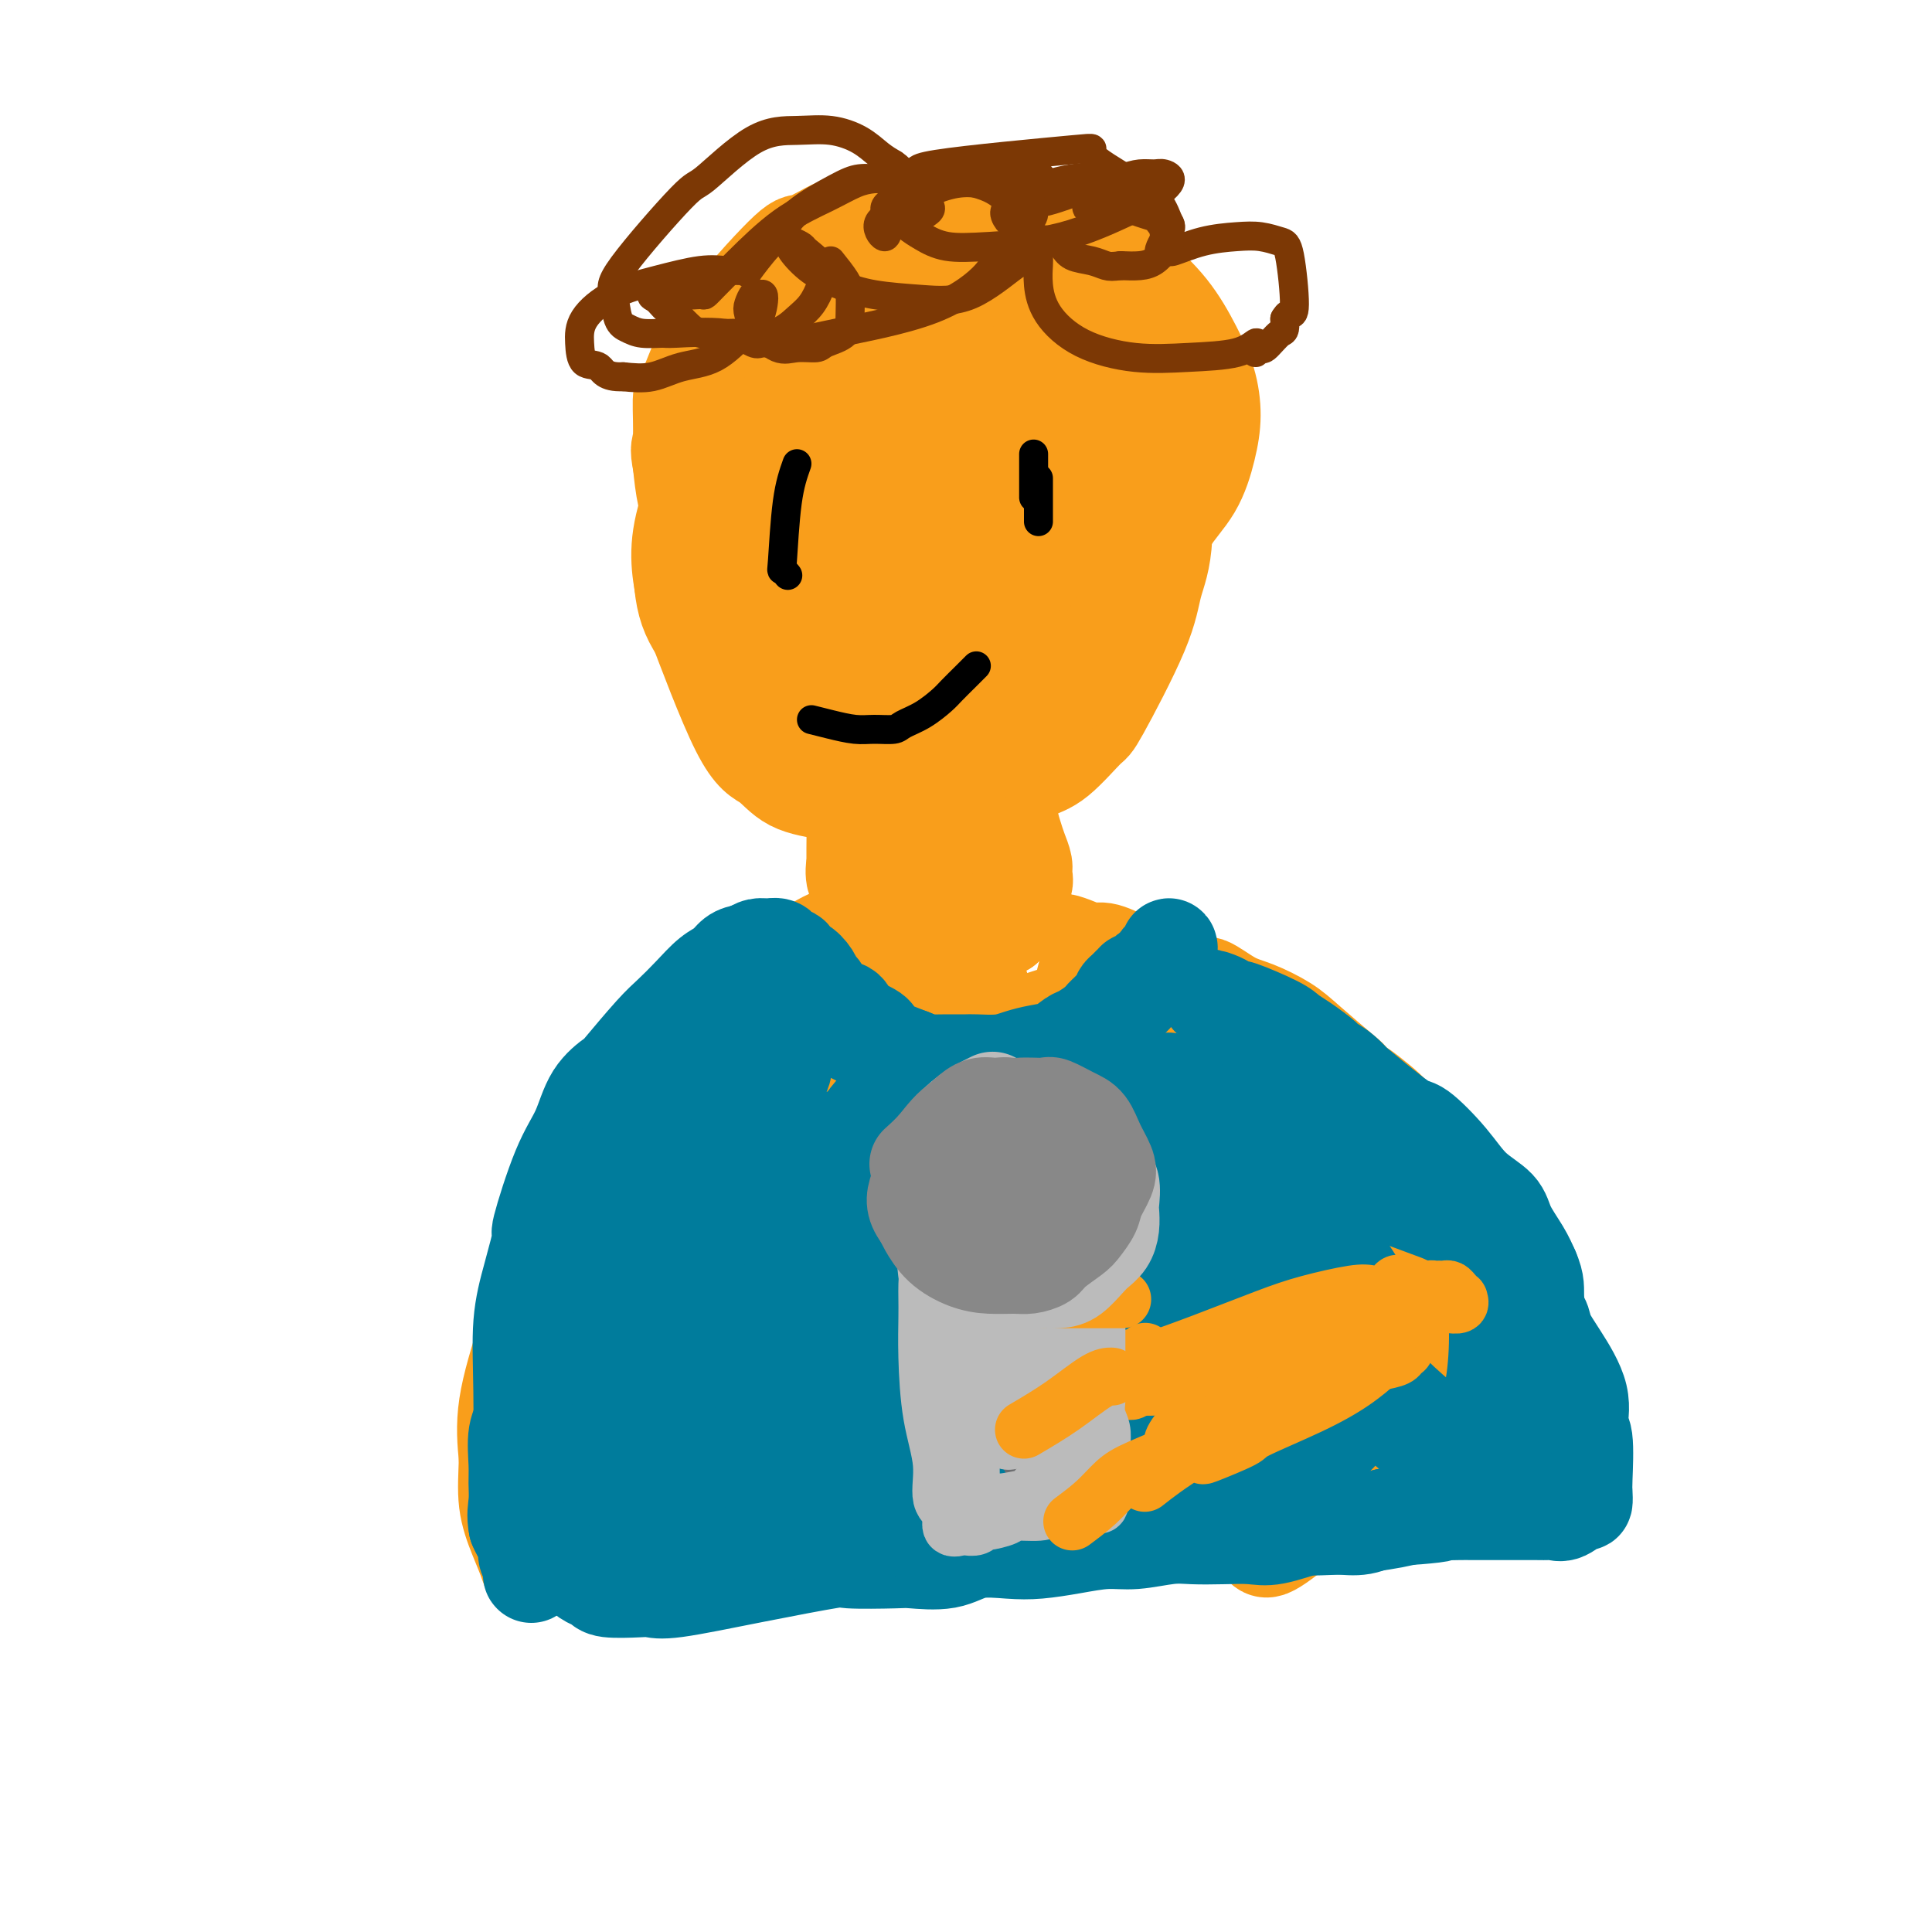 <svg viewBox='0 0 400 400' version='1.1' xmlns='http://www.w3.org/2000/svg' xmlns:xlink='http://www.w3.org/1999/xlink'><g fill='none' stroke='#F99E1B' stroke-width='20' stroke-linecap='round' stroke-linejoin='round'><path d='M161,104c0.816,-1.822 1.633,-3.645 4,-8c2.367,-4.355 6.285,-11.243 9,-15c2.715,-3.757 4.226,-4.381 5,-5c0.774,-0.619 0.810,-1.231 2,-2c1.190,-0.769 3.534,-1.696 6,-2c2.466,-0.304 5.053,0.015 7,0c1.947,-0.015 3.252,-0.363 6,0c2.748,0.363 6.939,1.439 9,2c2.061,0.561 1.994,0.608 3,1c1.006,0.392 3.086,1.130 5,2c1.914,0.870 3.661,1.873 5,3c1.339,1.127 2.269,2.378 3,3c0.731,0.622 1.262,0.616 2,4c0.738,3.384 1.682,10.157 2,13c0.318,2.843 0.011,1.755 0,3c-0.011,1.245 0.276,4.824 0,7c-0.276,2.176 -1.115,2.948 -2,4c-0.885,1.052 -1.816,2.383 -3,4c-1.184,1.617 -2.621,3.521 -4,5c-1.379,1.479 -2.701,2.532 -5,4c-2.299,1.468 -5.575,3.352 -8,5c-2.425,1.648 -3.999,3.059 -6,4c-2.001,0.941 -4.429,1.412 -6,2c-1.571,0.588 -2.286,1.294 -3,2'/><path d='M192,140c-5.021,2.067 -6.075,0.734 -7,0c-0.925,-0.734 -1.721,-0.871 -3,-1c-1.279,-0.129 -3.041,-0.252 -5,-1c-1.959,-0.748 -4.114,-2.120 -6,-3c-1.886,-0.880 -3.502,-1.267 -5,-2c-1.498,-0.733 -2.879,-1.811 -4,-3c-1.121,-1.189 -1.982,-2.490 -3,-4c-1.018,-1.510 -2.192,-3.228 -3,-5c-0.808,-1.772 -1.250,-3.598 -2,-6c-0.750,-2.402 -1.809,-5.380 -2,-9c-0.191,-3.620 0.487,-7.881 1,-10c0.513,-2.119 0.861,-2.097 1,-3c0.139,-0.903 0.068,-2.731 2,-5c1.932,-2.269 5.865,-4.980 9,-7c3.135,-2.020 5.472,-3.350 7,-4c1.528,-0.650 2.249,-0.621 4,-1c1.751,-0.379 4.533,-1.167 7,-2c2.467,-0.833 4.620,-1.710 7,-2c2.380,-0.290 4.989,0.009 7,0c2.011,-0.009 3.424,-0.324 5,0c1.576,0.324 3.314,1.288 5,2c1.686,0.712 3.319,1.172 5,2c1.681,0.828 3.410,2.026 5,3c1.590,0.974 3.040,1.726 4,3c0.960,1.274 1.429,3.070 2,4c0.571,0.930 1.245,0.995 2,2c0.755,1.005 1.592,2.952 2,5c0.408,2.048 0.388,4.199 0,7c-0.388,2.801 -1.143,6.254 -2,9c-0.857,2.746 -1.816,4.785 -3,7c-1.184,2.215 -2.592,4.608 -4,7'/><path d='M218,123c-2.133,4.338 -2.966,3.685 -4,4c-1.034,0.315 -2.270,1.600 -4,3c-1.730,1.400 -3.953,2.914 -6,4c-2.047,1.086 -3.919,1.744 -6,2c-2.081,0.256 -4.370,0.112 -6,0c-1.630,-0.112 -2.602,-0.190 -5,-1c-2.398,-0.810 -6.223,-2.352 -9,-4c-2.777,-1.648 -4.507,-3.404 -6,-6c-1.493,-2.596 -2.750,-6.033 -2,-12c0.750,-5.967 3.505,-14.464 5,-18c1.495,-3.536 1.729,-2.112 2,-2c0.271,0.112 0.579,-1.089 2,-2c1.421,-0.911 3.953,-1.531 6,-2c2.047,-0.469 3.607,-0.787 6,-1c2.393,-0.213 5.620,-0.322 8,0c2.380,0.322 3.915,1.075 6,2c2.085,0.925 4.720,2.024 7,4c2.280,1.976 4.204,4.830 5,8c0.796,3.170 0.463,6.654 0,10c-0.463,3.346 -1.058,6.552 -1,9c0.058,2.448 0.767,4.139 -1,6c-1.767,1.861 -6.012,3.894 -8,5c-1.988,1.106 -1.719,1.287 -4,1c-2.281,-0.287 -7.111,-1.040 -11,-2c-3.889,-0.960 -6.837,-2.125 -10,-5c-3.163,-2.875 -6.539,-7.459 -8,-10c-1.461,-2.541 -1.005,-3.040 -1,-5c0.005,-1.960 -0.442,-5.381 0,-8c0.442,-2.619 1.773,-4.436 3,-6c1.227,-1.564 2.351,-2.875 4,-4c1.649,-1.125 3.825,-2.062 6,-3'/><path d='M186,90c3.191,-2.683 4.669,-2.889 8,-3c3.331,-0.111 8.516,-0.127 11,0c2.484,0.127 2.268,0.398 3,1c0.732,0.602 2.412,1.536 4,3c1.588,1.464 3.084,3.459 4,6c0.916,2.541 1.254,5.629 1,9c-0.254,3.371 -1.099,7.027 -2,10c-0.901,2.973 -1.860,5.264 -3,7c-1.140,1.736 -2.463,2.915 -4,4c-1.537,1.085 -3.289,2.074 -7,2c-3.711,-0.074 -9.380,-1.210 -12,-2c-2.620,-0.790 -2.191,-1.232 -3,-2c-0.809,-0.768 -2.855,-1.862 -4,-4c-1.145,-2.138 -1.389,-5.321 0,-10c1.389,-4.679 4.409,-10.854 6,-14c1.591,-3.146 1.751,-3.262 3,-4c1.249,-0.738 3.586,-2.099 6,-3c2.414,-0.901 4.905,-1.344 7,-1c2.095,0.344 3.795,1.474 6,2c2.205,0.526 4.915,0.447 7,2c2.085,1.553 3.546,4.738 5,8c1.454,3.262 2.901,6.600 3,9c0.099,2.400 -1.151,3.862 -2,5c-0.849,1.138 -1.297,1.951 -2,3c-0.703,1.049 -1.660,2.334 -4,3c-2.340,0.666 -6.065,0.714 -10,0c-3.935,-0.714 -8.082,-2.188 -11,-4c-2.918,-1.812 -4.607,-3.960 -6,-6c-1.393,-2.040 -2.490,-3.972 -2,-7c0.490,-3.028 2.569,-7.151 4,-9c1.431,-1.849 2.216,-1.425 3,-1'/><path d='M195,94c2.008,-1.786 3.528,-1.251 5,-1c1.472,0.251 2.897,0.219 5,1c2.103,0.781 4.883,2.377 7,4c2.117,1.623 3.571,3.275 5,5c1.429,1.725 2.832,3.523 3,5c0.168,1.477 -0.899,2.634 -2,4c-1.101,1.366 -2.237,2.942 -5,4c-2.763,1.058 -7.152,1.599 -11,2c-3.848,0.401 -7.155,0.662 -11,-1c-3.845,-1.662 -8.227,-5.246 -10,-7c-1.773,-1.754 -0.936,-1.679 -1,-2c-0.064,-0.321 -1.028,-1.039 0,-2c1.028,-0.961 4.049,-2.165 5,-3c0.951,-0.835 -0.167,-1.302 1,-2c1.167,-0.698 4.619,-1.628 6,-2c1.381,-0.372 0.690,-0.186 0,0'/><path d='M206,102c-2.532,3.093 -5.064,6.186 -8,9c-2.936,2.814 -6.278,5.349 -9,7c-2.722,1.651 -4.826,2.420 -7,3c-2.174,0.580 -4.418,0.973 -6,1c-1.582,0.027 -2.503,-0.311 -4,-1c-1.497,-0.689 -3.572,-1.728 -5,-3c-1.428,-1.272 -2.211,-2.777 -4,-6c-1.789,-3.223 -4.584,-8.162 -6,-11c-1.416,-2.838 -1.453,-3.574 -2,-5c-0.547,-1.426 -1.605,-3.543 -2,-5c-0.395,-1.457 -0.128,-2.254 0,-3c0.128,-0.746 0.116,-1.441 1,-3c0.884,-1.559 2.664,-3.981 5,-6c2.336,-2.019 5.227,-3.635 8,-5c2.773,-1.365 5.429,-2.480 8,-3c2.571,-0.520 5.059,-0.447 8,0c2.941,0.447 6.335,1.266 9,2c2.665,0.734 4.601,1.382 7,2c2.399,0.618 5.261,1.205 7,2c1.739,0.795 2.354,1.799 3,3c0.646,1.201 1.323,2.601 2,4'/><path d='M211,84c1.087,2.245 1.305,4.359 1,8c-0.305,3.641 -1.132,8.811 -2,12c-0.868,3.189 -1.775,4.397 -3,7c-1.225,2.603 -2.766,6.600 -5,10c-2.234,3.400 -5.159,6.203 -8,9c-2.841,2.797 -5.596,5.587 -8,8c-2.404,2.413 -4.456,4.447 -7,6c-2.544,1.553 -5.579,2.623 -8,3c-2.421,0.377 -4.228,0.059 -6,0c-1.772,-0.059 -3.508,0.141 -5,0c-1.492,-0.141 -2.740,-0.621 -5,-3c-2.260,-2.379 -5.533,-6.656 -8,-10c-2.467,-3.344 -4.129,-5.756 -5,-9c-0.871,-3.244 -0.949,-7.320 -1,-10c-0.051,-2.680 -0.073,-3.963 1,-7c1.073,-3.037 3.241,-7.826 5,-12c1.759,-4.174 3.110,-7.732 5,-10c1.890,-2.268 4.318,-3.244 7,-5c2.682,-1.756 5.617,-4.290 8,-6c2.383,-1.710 4.216,-2.595 8,-4c3.784,-1.405 9.521,-3.332 12,-4c2.479,-0.668 1.701,-0.079 3,0c1.299,0.079 4.675,-0.353 7,0c2.325,0.353 3.601,1.491 5,2c1.399,0.509 2.922,0.389 5,1c2.078,0.611 4.710,1.951 7,3c2.290,1.049 4.238,1.806 6,3c1.762,1.194 3.338,2.825 5,4c1.662,1.175 3.409,1.893 5,4c1.591,2.107 3.026,5.602 4,9c0.974,3.398 1.487,6.699 2,10'/><path d='M236,103c0.893,4.885 0.126,7.597 0,10c-0.126,2.403 0.390,4.497 -2,9c-2.390,4.503 -7.685,11.417 -10,15c-2.315,3.583 -1.651,3.837 -4,6c-2.349,2.163 -7.712,6.234 -12,9c-4.288,2.766 -7.501,4.225 -11,5c-3.499,0.775 -7.285,0.865 -11,1c-3.715,0.135 -7.361,0.317 -11,0c-3.639,-0.317 -7.273,-1.131 -10,-2c-2.727,-0.869 -4.548,-1.792 -6,-3c-1.452,-1.208 -2.536,-2.702 -4,-5c-1.464,-2.298 -3.309,-5.399 -5,-9c-1.691,-3.601 -3.227,-7.700 -4,-12c-0.773,-4.300 -0.783,-8.800 -1,-13c-0.217,-4.200 -0.639,-8.098 0,-12c0.639,-3.902 2.341,-7.807 4,-11c1.659,-3.193 3.276,-5.675 5,-8c1.724,-2.325 3.555,-4.492 8,-7c4.445,-2.508 11.505,-5.355 16,-7c4.495,-1.645 6.426,-2.086 9,-3c2.574,-0.914 5.790,-2.301 8,-3c2.210,-0.699 3.415,-0.712 5,-1c1.585,-0.288 3.551,-0.852 6,-1c2.449,-0.148 5.383,0.122 8,1c2.617,0.878 4.918,2.366 7,4c2.082,1.634 3.945,3.416 6,5c2.055,1.584 4.302,2.971 6,5c1.698,2.029 2.847,4.698 4,7c1.153,2.302 2.310,4.235 3,7c0.690,2.765 0.911,6.361 1,10c0.089,3.639 0.044,7.319 0,11'/><path d='M241,111c-0.239,5.156 -1.336,7.545 -2,10c-0.664,2.455 -0.894,4.974 -3,10c-2.106,5.026 -6.087,12.559 -8,16c-1.913,3.441 -1.756,2.791 -3,4c-1.244,1.209 -3.887,4.276 -6,6c-2.113,1.724 -3.696,2.105 -6,3c-2.304,0.895 -5.330,2.302 -9,3c-3.670,0.698 -7.986,0.685 -12,1c-4.014,0.315 -7.727,0.959 -11,1c-3.273,0.041 -6.107,-0.519 -9,-1c-2.893,-0.481 -5.846,-0.882 -8,-2c-2.154,-1.118 -3.509,-2.954 -5,-4c-1.491,-1.046 -3.120,-1.304 -6,-7c-2.880,-5.696 -7.013,-16.830 -9,-22c-1.987,-5.170 -1.828,-4.375 -2,-5c-0.172,-0.625 -0.676,-2.671 -1,-5c-0.324,-2.329 -0.468,-4.941 0,-8c0.468,-3.059 1.547,-6.563 3,-10c1.453,-3.437 3.278,-6.806 6,-10c2.722,-3.194 6.340,-6.215 10,-8c3.660,-1.785 7.362,-2.336 10,-3c2.638,-0.664 4.211,-1.440 7,-2c2.789,-0.560 6.794,-0.904 10,-1c3.206,-0.096 5.613,0.058 8,0c2.387,-0.058 4.753,-0.326 7,0c2.247,0.326 4.375,1.247 6,2c1.625,0.753 2.748,1.337 4,2c1.252,0.663 2.635,1.405 4,2c1.365,0.595 2.714,1.045 4,2c1.286,0.955 2.510,2.416 3,3c0.490,0.584 0.245,0.292 0,0'/><path d='M177,178c-0.182,1.460 -0.364,2.919 0,4c0.364,1.081 1.275,1.783 2,3c0.725,1.217 1.266,2.949 1,3c-0.266,0.051 -1.339,-1.579 -2,-3c-0.661,-1.421 -0.910,-2.631 -1,-5c-0.090,-2.369 -0.020,-5.895 0,-9c0.020,-3.105 -0.009,-5.788 0,-8c0.009,-2.212 0.055,-3.952 0,-5c-0.055,-1.048 -0.211,-1.405 0,-2c0.211,-0.595 0.787,-1.430 1,-2c0.213,-0.570 0.061,-0.877 0,-1c-0.061,-0.123 -0.030,-0.061 0,0'/><path d='M187,158c-0.002,0.965 -0.003,1.930 0,3c0.003,1.070 0.011,2.246 0,3c-0.011,0.754 -0.041,1.086 0,2c0.041,0.914 0.155,2.410 0,3c-0.155,0.590 -0.577,0.274 -1,0c-0.423,-0.274 -0.845,-0.505 -1,-1c-0.155,-0.495 -0.043,-1.252 0,-3c0.043,-1.748 0.017,-4.485 0,-7c-0.017,-2.515 -0.027,-4.809 0,-6c0.027,-1.191 0.089,-1.281 0,-2c-0.089,-0.719 -0.329,-2.067 0,-3c0.329,-0.933 1.227,-1.452 2,-2c0.773,-0.548 1.423,-1.126 2,-2c0.577,-0.874 1.083,-2.045 2,0c0.917,2.045 2.246,7.305 3,10c0.754,2.695 0.933,2.826 1,5c0.067,2.174 0.022,6.390 0,9c-0.022,2.610 -0.020,3.614 0,5c0.020,1.386 0.057,3.155 0,4c-0.057,0.845 -0.208,0.766 0,1c0.208,0.234 0.774,0.781 1,1c0.226,0.219 0.113,0.109 0,0'/><path d='M207,158c-0.089,0.660 -0.179,1.320 0,2c0.179,0.680 0.626,1.379 1,3c0.374,1.621 0.674,4.163 1,6c0.326,1.837 0.677,2.967 1,4c0.323,1.033 0.616,1.967 1,3c0.384,1.033 0.857,2.163 1,3c0.143,0.837 -0.046,1.379 0,2c0.046,0.621 0.326,1.319 0,2c-0.326,0.681 -1.258,1.345 -2,2c-0.742,0.655 -1.294,1.300 -2,2c-0.706,0.700 -1.567,1.456 -3,2c-1.433,0.544 -3.438,0.878 -5,1c-1.562,0.122 -2.680,0.033 -4,0c-1.320,-0.033 -2.842,-0.009 -4,0c-1.158,0.009 -1.953,0.002 -3,0c-1.047,-0.002 -2.345,-0.000 -3,0c-0.655,0.000 -0.667,-0.002 -1,0c-0.333,0.002 -0.989,0.007 -1,0c-0.011,-0.007 0.621,-0.027 1,0c0.379,0.027 0.504,0.100 1,0c0.496,-0.100 1.364,-0.373 3,-1c1.636,-0.627 4.039,-1.608 5,-2c0.961,-0.392 0.481,-0.196 0,0'/><path d='M177,204c-3.199,2.286 -6.398,4.571 -10,7c-3.602,2.429 -7.606,5.000 -11,7c-3.394,2.000 -6.177,3.428 -10,6c-3.823,2.572 -8.686,6.288 -12,9c-3.314,2.712 -5.080,4.422 -6,5c-0.920,0.578 -0.994,0.025 -2,1c-1.006,0.975 -2.945,3.478 -4,5c-1.055,1.522 -1.227,2.063 -2,3c-0.773,0.937 -2.146,2.268 -3,3c-0.854,0.732 -1.190,0.863 -1,1c0.190,0.137 0.904,0.279 1,0c0.096,-0.279 -0.426,-0.979 0,-2c0.426,-1.021 1.801,-2.363 5,-5c3.199,-2.637 8.223,-6.568 13,-10c4.777,-3.432 9.306,-6.364 14,-10c4.694,-3.636 9.552,-7.976 13,-11c3.448,-3.024 5.488,-4.733 8,-7c2.512,-2.267 5.498,-5.092 7,-6c1.502,-0.908 1.520,0.102 2,0c0.480,-0.102 1.423,-1.315 2,-2c0.577,-0.685 0.789,-0.843 1,-1'/><path d='M182,197c10.032,-7.996 2.613,-1.487 0,1c-2.613,2.487 -0.420,0.954 0,1c0.420,0.046 -0.932,1.673 -3,3c-2.068,1.327 -4.854,2.353 -8,4c-3.146,1.647 -6.654,3.915 -10,6c-3.346,2.085 -6.529,3.987 -10,6c-3.471,2.013 -7.230,4.135 -10,6c-2.770,1.865 -4.550,3.471 -7,6c-2.450,2.529 -5.569,5.982 -7,8c-1.431,2.018 -1.173,2.602 -2,4c-0.827,1.398 -2.739,3.612 -4,5c-1.261,1.388 -1.873,1.952 -2,2c-0.127,0.048 0.229,-0.419 0,-1c-0.229,-0.581 -1.043,-1.276 -1,-2c0.043,-0.724 0.942,-1.479 2,-3c1.058,-1.521 2.276,-3.809 4,-6c1.724,-2.191 3.955,-4.285 9,-9c5.045,-4.715 12.906,-12.051 18,-17c5.094,-4.949 7.423,-7.511 9,-9c1.577,-1.489 2.404,-1.905 4,-3c1.596,-1.095 3.962,-2.868 6,-4c2.038,-1.132 3.748,-1.624 5,-2c1.252,-0.376 2.046,-0.636 3,-1c0.954,-0.364 2.069,-0.830 4,-1c1.931,-0.170 4.677,-0.042 7,0c2.323,0.042 4.222,-0.003 6,0c1.778,0.003 3.435,0.052 5,0c1.565,-0.052 3.037,-0.206 4,0c0.963,0.206 1.418,0.773 2,1c0.582,0.227 1.291,0.113 2,0'/><path d='M208,192c4.363,0.166 2.271,0.082 2,0c-0.271,-0.082 1.279,-0.162 2,0c0.721,0.162 0.611,0.564 1,1c0.389,0.436 1.276,0.904 2,1c0.724,0.096 1.286,-0.180 2,0c0.714,0.180 1.582,0.817 2,1c0.418,0.183 0.388,-0.087 1,0c0.612,0.087 1.865,0.531 3,1c1.135,0.469 2.150,0.965 3,1c0.850,0.035 1.534,-0.389 3,0c1.466,0.389 3.714,1.592 5,2c1.286,0.408 1.608,0.020 4,1c2.392,0.980 6.853,3.329 9,4c2.147,0.671 1.981,-0.337 3,0c1.019,0.337 3.223,2.017 5,3c1.777,0.983 3.128,1.268 5,2c1.872,0.732 4.266,1.911 6,3c1.734,1.089 2.808,2.088 5,4c2.192,1.912 5.504,4.738 7,6c1.496,1.262 1.178,0.959 2,2c0.822,1.041 2.784,3.426 4,5c1.216,1.574 1.687,2.336 3,4c1.313,1.664 3.469,4.229 5,6c1.531,1.771 2.439,2.746 3,3c0.561,0.254 0.777,-0.215 1,0c0.223,0.215 0.453,1.115 1,2c0.547,0.885 1.412,1.757 2,2c0.588,0.243 0.900,-0.141 1,0c0.100,0.141 -0.012,0.807 0,1c0.012,0.193 0.146,-0.088 0,0c-0.146,0.088 -0.573,0.544 -1,1'/><path d='M299,248c4.334,5.681 -1.330,1.884 -4,0c-2.670,-1.884 -2.347,-1.855 -4,-2c-1.653,-0.145 -5.283,-0.463 -9,-1c-3.717,-0.537 -7.520,-1.292 -11,-2c-3.480,-0.708 -6.636,-1.369 -9,-2c-2.364,-0.631 -3.936,-1.233 -6,-2c-2.064,-0.767 -4.618,-1.698 -6,-2c-1.382,-0.302 -1.590,0.025 -2,0c-0.410,-0.025 -1.023,-0.403 -3,-1c-1.977,-0.597 -5.320,-1.413 -7,-2c-1.680,-0.587 -1.697,-0.946 -2,-1c-0.303,-0.054 -0.890,0.195 -2,0c-1.110,-0.195 -2.741,-0.836 -4,-1c-1.259,-0.164 -2.147,0.148 -3,0c-0.853,-0.148 -1.672,-0.757 -2,-1c-0.328,-0.243 -0.164,-0.122 0,0'/><path d='M181,160c-1.502,-1.198 -3.004,-2.396 -5,-4c-1.996,-1.604 -4.485,-3.613 -7,-6c-2.515,-2.387 -5.056,-5.152 -7,-8c-1.944,-2.848 -3.292,-5.779 -5,-9c-1.708,-3.221 -3.778,-6.734 -5,-10c-1.222,-3.266 -1.598,-6.286 -2,-12c-0.402,-5.714 -0.830,-14.122 -1,-18c-0.170,-3.878 -0.081,-3.228 0,-5c0.081,-1.772 0.155,-5.968 0,-9c-0.155,-3.032 -0.539,-4.901 0,-7c0.539,-2.099 2.002,-4.427 3,-6c0.998,-1.573 1.533,-2.390 3,-4c1.467,-1.610 3.866,-4.014 5,-5c1.134,-0.986 1.001,-0.555 2,-1c0.999,-0.445 3.128,-1.765 5,-3c1.872,-1.235 3.488,-2.384 5,-3c1.512,-0.616 2.921,-0.700 5,-1c2.079,-0.300 4.826,-0.815 7,-1c2.174,-0.185 3.773,-0.038 6,0c2.227,0.038 5.081,-0.031 7,0c1.919,0.031 2.901,0.162 5,1c2.099,0.838 5.314,2.382 8,4c2.686,1.618 4.843,3.309 7,5'/><path d='M217,58c4.264,2.664 4.925,4.323 6,6c1.075,1.677 2.563,3.373 4,5c1.437,1.627 2.823,3.187 4,5c1.177,1.813 2.145,3.880 3,6c0.855,2.120 1.596,4.295 2,6c0.404,1.705 0.469,2.941 1,5c0.531,2.059 1.527,4.940 2,8c0.473,3.060 0.422,6.299 0,9c-0.422,2.701 -1.214,4.864 -2,7c-0.786,2.136 -1.566,4.246 -2,6c-0.434,1.754 -0.523,3.154 -3,7c-2.477,3.846 -7.342,10.138 -10,13c-2.658,2.862 -3.110,2.293 -5,4c-1.890,1.707 -5.217,5.691 -8,8c-2.783,2.309 -5.022,2.944 -7,4c-1.978,1.056 -3.694,2.533 -5,3c-1.306,0.467 -2.201,-0.077 -3,0c-0.799,0.077 -1.500,0.775 -2,1c-0.500,0.225 -0.799,-0.023 -1,0c-0.201,0.023 -0.306,0.317 -1,0c-0.694,-0.317 -1.979,-1.245 -3,-2c-1.021,-0.755 -1.778,-1.338 -5,-4c-3.222,-2.662 -8.911,-7.404 -12,-10c-3.089,-2.596 -3.580,-3.046 -5,-5c-1.420,-1.954 -3.770,-5.413 -6,-8c-2.230,-2.587 -4.342,-4.304 -6,-6c-1.658,-1.696 -2.864,-3.372 -4,-5c-1.136,-1.628 -2.201,-3.210 -3,-5c-0.799,-1.790 -1.330,-3.790 -2,-6c-0.670,-2.210 -1.477,-4.632 -2,-7c-0.523,-2.368 -0.761,-4.684 -1,-7'/><path d='M141,96c-0.765,-3.751 -0.179,-3.129 0,-5c0.179,-1.871 -0.050,-6.237 0,-8c0.050,-1.763 0.380,-0.925 1,-2c0.620,-1.075 1.531,-4.064 3,-7c1.469,-2.936 3.498,-5.818 7,-10c3.502,-4.182 8.477,-9.664 11,-12c2.523,-2.336 2.592,-1.526 4,-2c1.408,-0.474 4.154,-2.233 6,-3c1.846,-0.767 2.790,-0.542 6,-1c3.210,-0.458 8.685,-1.601 11,-2c2.315,-0.399 1.471,-0.056 3,0c1.529,0.056 5.433,-0.176 9,0c3.567,0.176 6.797,0.761 8,1c1.203,0.239 0.379,0.133 3,1c2.621,0.867 8.686,2.708 12,4c3.314,1.292 3.875,2.034 5,3c1.125,0.966 2.813,2.157 5,4c2.187,1.843 4.871,4.338 7,7c2.129,2.662 3.702,5.491 5,8c1.298,2.509 2.321,4.699 3,7c0.679,2.301 1.014,4.712 1,7c-0.014,2.288 -0.378,4.453 -1,7c-0.622,2.547 -1.504,5.475 -3,8c-1.496,2.525 -3.608,4.646 -5,7c-1.392,2.354 -2.065,4.939 -3,7c-0.935,2.061 -2.132,3.596 -3,5c-0.868,1.404 -1.408,2.675 -2,4c-0.592,1.325 -1.236,2.703 -2,4c-0.764,1.297 -1.647,2.513 -2,3c-0.353,0.487 -0.177,0.243 0,0'/><path d='M180,200c-2.825,0.360 -5.650,0.719 -8,2c-2.350,1.281 -4.224,3.483 -7,6c-2.776,2.517 -6.455,5.350 -10,8c-3.545,2.650 -6.957,5.118 -10,8c-3.043,2.882 -5.716,6.180 -8,9c-2.284,2.820 -4.180,5.164 -7,9c-2.820,3.836 -6.563,9.164 -9,13c-2.437,3.836 -3.566,6.182 -5,8c-1.434,1.818 -3.173,3.110 -4,4c-0.827,0.890 -0.744,1.378 -1,2c-0.256,0.622 -0.852,1.379 -1,2c-0.148,0.621 0.152,1.105 2,-2c1.848,-3.105 5.246,-9.799 7,-13c1.754,-3.201 1.865,-2.908 3,-5c1.135,-2.092 3.292,-6.569 5,-10c1.708,-3.431 2.965,-5.816 4,-8c1.035,-2.184 1.848,-4.167 3,-6c1.152,-1.833 2.642,-3.514 4,-5c1.358,-1.486 2.585,-2.775 4,-4c1.415,-1.225 3.017,-2.386 4,-3c0.983,-0.614 1.346,-0.680 2,-1c0.654,-0.320 1.599,-0.894 2,-1c0.401,-0.106 0.257,0.255 0,1c-0.257,0.745 -0.629,1.872 -1,3'/><path d='M149,217c-1.453,1.483 -4.586,3.191 -7,6c-2.414,2.809 -4.108,6.720 -6,10c-1.892,3.280 -3.983,5.929 -6,11c-2.017,5.071 -3.959,12.565 -5,16c-1.041,3.435 -1.179,2.810 -2,4c-0.821,1.190 -2.325,4.196 -3,7c-0.675,2.804 -0.520,5.407 -1,7c-0.480,1.593 -1.594,2.176 -2,3c-0.406,0.824 -0.104,1.889 0,2c0.104,0.111 0.008,-0.731 0,-1c-0.008,-0.269 0.070,0.034 0,-1c-0.070,-1.034 -0.290,-3.405 0,-6c0.290,-2.595 1.090,-5.416 2,-9c0.910,-3.584 1.930,-7.933 3,-12c1.070,-4.067 2.189,-7.853 3,-11c0.811,-3.147 1.316,-5.655 2,-8c0.684,-2.345 1.549,-4.527 2,-6c0.451,-1.473 0.488,-2.237 1,-3c0.512,-0.763 1.500,-1.526 2,-2c0.500,-0.474 0.513,-0.659 1,-1c0.487,-0.341 1.447,-0.840 2,-1c0.553,-0.160 0.699,0.017 1,0c0.301,-0.017 0.758,-0.227 1,0c0.242,0.227 0.268,0.891 0,2c-0.268,1.109 -0.829,2.663 -2,5c-1.171,2.337 -2.952,5.457 -5,9c-2.048,3.543 -4.364,7.507 -7,11c-2.636,3.493 -5.593,6.514 -8,11c-2.407,4.486 -4.263,10.439 -6,16c-1.737,5.561 -3.353,10.732 -4,15c-0.647,4.268 -0.323,7.634 0,11'/><path d='M105,302c-0.092,3.386 -0.323,6.350 0,9c0.323,2.650 1.198,4.984 2,7c0.802,2.016 1.531,3.713 2,5c0.469,1.287 0.678,2.164 1,2c0.322,-0.164 0.756,-1.368 1,-3c0.244,-1.632 0.296,-3.692 0,-6c-0.296,-2.308 -0.942,-4.865 -1,-8c-0.058,-3.135 0.470,-6.849 1,-10c0.530,-3.151 1.061,-5.739 3,-12c1.939,-6.261 5.286,-16.194 7,-21c1.714,-4.806 1.794,-4.483 3,-7c1.206,-2.517 3.539,-7.872 5,-12c1.461,-4.128 2.050,-7.027 3,-9c0.950,-1.973 2.261,-3.019 3,-4c0.739,-0.981 0.905,-1.898 2,-3c1.095,-1.102 3.119,-2.391 4,-3c0.881,-0.609 0.619,-0.539 1,-1c0.381,-0.461 1.404,-1.454 2,-2c0.596,-0.546 0.765,-0.647 1,-1c0.235,-0.353 0.535,-0.960 1,-1c0.465,-0.040 1.095,0.486 1,1c-0.095,0.514 -0.914,1.016 -2,4c-1.086,2.984 -2.438,8.451 -5,15c-2.562,6.549 -6.332,14.179 -9,22c-2.668,7.821 -4.232,15.831 -5,22c-0.768,6.169 -0.739,10.495 -1,16c-0.261,5.505 -0.812,12.187 -1,15c-0.188,2.813 -0.012,1.757 0,2c0.012,0.243 -0.139,1.784 0,2c0.139,0.216 0.570,-0.892 1,-2'/><path d='M125,319c-0.297,5.002 -0.538,1.005 0,-3c0.538,-4.005 1.855,-8.020 4,-15c2.145,-6.980 5.120,-16.926 9,-25c3.880,-8.074 8.667,-14.276 12,-20c3.333,-5.724 5.211,-10.969 7,-15c1.789,-4.031 3.487,-6.848 5,-9c1.513,-2.152 2.840,-3.639 4,-5c1.160,-1.361 2.154,-2.595 3,-3c0.846,-0.405 1.544,0.018 2,0c0.456,-0.018 0.671,-0.477 1,0c0.329,0.477 0.771,1.889 -2,7c-2.771,5.111 -8.755,13.920 -13,23c-4.245,9.080 -6.751,18.430 -10,26c-3.249,7.570 -7.240,13.361 -10,21c-2.760,7.639 -4.288,17.128 -5,22c-0.712,4.872 -0.607,5.128 0,5c0.607,-0.128 1.718,-0.640 2,-1c0.282,-0.360 -0.263,-0.567 1,-3c1.263,-2.433 4.333,-7.090 7,-13c2.667,-5.910 4.930,-13.073 10,-24c5.070,-10.927 12.947,-25.618 17,-33c4.053,-7.382 4.281,-7.454 7,-12c2.719,-4.546 7.929,-13.564 12,-20c4.071,-6.436 7.005,-10.289 9,-13c1.995,-2.711 3.052,-4.279 4,-5c0.948,-0.721 1.785,-0.595 2,0c0.215,0.595 -0.194,1.659 0,2c0.194,0.341 0.990,-0.043 0,3c-0.990,3.043 -3.767,9.512 -10,21c-6.233,11.488 -15.924,27.997 -21,37c-5.076,9.003 -5.538,10.502 -6,12'/><path d='M166,279c-7.475,14.074 -7.663,14.257 -8,18c-0.337,3.743 -0.822,11.044 -1,14c-0.178,2.956 -0.050,1.568 0,2c0.050,0.432 0.022,2.685 0,3c-0.022,0.315 -0.036,-1.309 0,-2c0.036,-0.691 0.123,-0.448 0,-3c-0.123,-2.552 -0.455,-7.900 0,-15c0.455,-7.100 1.698,-15.951 3,-23c1.302,-7.049 2.663,-12.295 8,-22c5.337,-9.705 14.651,-23.870 19,-30c4.349,-6.130 3.731,-4.224 4,-4c0.269,0.224 1.423,-1.232 3,-2c1.577,-0.768 3.577,-0.846 5,-1c1.423,-0.154 2.267,-0.384 3,0c0.733,0.384 1.353,1.381 2,3c0.647,1.619 1.320,3.861 0,10c-1.320,6.139 -4.634,16.177 -8,25c-3.366,8.823 -6.786,16.431 -10,24c-3.214,7.569 -6.223,15.100 -9,22c-2.777,6.900 -5.322,13.170 -7,17c-1.678,3.830 -2.488,5.220 -3,6c-0.512,0.780 -0.725,0.948 -1,1c-0.275,0.052 -0.613,-0.013 -1,-1c-0.387,-0.987 -0.821,-2.895 0,-9c0.821,-6.105 2.899,-16.408 6,-26c3.101,-9.592 7.224,-18.472 11,-27c3.776,-8.528 7.205,-16.702 11,-23c3.795,-6.298 7.955,-10.719 11,-14c3.045,-3.281 4.974,-5.422 7,-7c2.026,-1.578 4.150,-2.594 6,-3c1.850,-0.406 3.425,-0.203 5,0'/><path d='M222,212c2.677,-0.389 3.868,0.137 5,1c1.132,0.863 2.203,2.062 3,6c0.797,3.938 1.318,10.615 0,19c-1.318,8.385 -4.475,18.477 -8,27c-3.525,8.523 -7.418,15.476 -10,22c-2.582,6.524 -3.851,12.620 -5,17c-1.149,4.380 -2.177,7.043 -3,9c-0.823,1.957 -1.442,3.207 -2,4c-0.558,0.793 -1.054,1.130 -2,0c-0.946,-1.130 -2.340,-3.725 -3,-8c-0.660,-4.275 -0.584,-10.229 0,-18c0.584,-7.771 1.678,-17.360 3,-25c1.322,-7.640 2.872,-13.332 5,-19c2.128,-5.668 4.833,-11.312 8,-16c3.167,-4.688 6.795,-8.419 10,-11c3.205,-2.581 5.987,-4.013 8,-5c2.013,-0.987 3.256,-1.529 5,-2c1.744,-0.471 3.990,-0.873 6,0c2.010,0.873 3.786,3.020 6,4c2.214,0.980 4.868,0.795 6,8c1.132,7.205 0.741,21.802 0,29c-0.741,7.198 -1.833,6.997 -4,12c-2.167,5.003 -5.407,15.209 -8,23c-2.593,7.791 -4.537,13.165 -7,17c-2.463,3.835 -5.446,6.130 -8,8c-2.554,1.870 -4.679,3.316 -7,4c-2.321,0.684 -4.839,0.606 -7,0c-2.161,-0.606 -3.967,-1.740 -6,-3c-2.033,-1.260 -4.295,-2.646 -6,-8c-1.705,-5.354 -2.852,-14.677 -4,-24'/><path d='M197,283c0.301,-7.766 3.054,-15.180 6,-22c2.946,-6.820 6.085,-13.046 8,-17c1.915,-3.954 2.605,-5.636 4,-7c1.395,-1.364 3.495,-2.410 5,-3c1.505,-0.590 2.415,-0.723 4,0c1.585,0.723 3.846,2.301 6,4c2.154,1.699 4.200,3.520 6,7c1.800,3.480 3.355,8.620 5,13c1.645,4.380 3.379,8.002 2,17c-1.379,8.998 -5.871,23.373 -8,29c-2.129,5.627 -1.893,2.507 -3,2c-1.107,-0.507 -3.556,1.599 -7,0c-3.444,-1.599 -7.882,-6.901 -10,-10c-2.118,-3.099 -1.916,-3.993 -2,-8c-0.084,-4.007 -0.453,-11.127 0,-17c0.453,-5.873 1.730,-10.499 4,-15c2.270,-4.501 5.535,-8.879 8,-12c2.465,-3.121 4.131,-4.987 7,-7c2.869,-2.013 6.939,-4.174 10,-5c3.061,-0.826 5.111,-0.316 8,0c2.889,0.316 6.617,0.440 10,2c3.383,1.560 6.421,4.556 10,8c3.579,3.444 7.697,7.335 10,12c2.303,4.665 2.789,10.106 3,16c0.211,5.894 0.147,12.243 -1,18c-1.147,5.757 -3.376,10.921 -5,15c-1.624,4.079 -2.641,7.073 -5,10c-2.359,2.927 -6.058,5.788 -8,7c-1.942,1.212 -2.126,0.775 -3,0c-0.874,-0.775 -2.437,-1.887 -4,-3'/><path d='M257,317c-2.232,-1.275 -4.311,-2.962 -6,-6c-1.689,-3.038 -2.987,-7.427 -4,-13c-1.013,-5.573 -1.741,-12.330 -2,-19c-0.259,-6.670 -0.048,-13.252 0,-19c0.048,-5.748 -0.065,-10.661 0,-14c0.065,-3.339 0.308,-5.104 1,-7c0.692,-1.896 1.831,-3.922 3,-5c1.169,-1.078 2.366,-1.207 3,-2c0.634,-0.793 0.704,-2.251 5,-4c4.296,-1.749 12.818,-3.789 18,-4c5.182,-0.211 7.023,1.408 9,3c1.977,1.592 4.091,3.159 6,6c1.909,2.841 3.614,6.957 5,11c1.386,4.043 2.452,8.013 3,12c0.548,3.987 0.579,7.990 0,12c-0.579,4.010 -1.768,8.027 -3,12c-1.232,3.973 -2.508,7.903 -4,11c-1.492,3.097 -3.200,5.360 -4,7c-0.800,1.640 -0.690,2.658 -2,3c-1.310,0.342 -4.038,0.008 -6,-1c-1.962,-1.008 -3.157,-2.689 -4,-4c-0.843,-1.311 -1.334,-2.253 -3,-5c-1.666,-2.747 -4.508,-7.299 -7,-11c-2.492,-3.701 -4.633,-6.553 -8,-11c-3.367,-4.447 -7.959,-10.491 -10,-13c-2.041,-2.509 -1.530,-1.485 -2,-2c-0.470,-0.515 -1.920,-2.571 -2,-4c-0.080,-1.429 1.209,-2.231 2,-3c0.791,-0.769 1.083,-1.505 3,-1c1.917,0.505 5.458,2.253 9,4'/><path d='M257,250c3.308,2.322 7.076,6.126 11,11c3.924,4.874 8.002,10.819 11,16c2.998,5.181 4.917,9.598 6,13c1.083,3.402 1.331,5.790 1,8c-0.331,2.210 -1.240,4.242 -3,6c-1.760,1.758 -4.369,3.242 -8,4c-3.631,0.758 -8.284,0.792 -15,0c-6.716,-0.792 -15.496,-2.409 -23,-4c-7.504,-1.591 -13.732,-3.156 -20,-7c-6.268,-3.844 -12.577,-9.966 -15,-14c-2.423,-4.034 -0.958,-5.981 0,-7c0.958,-1.019 1.411,-1.109 2,-2c0.589,-0.891 1.314,-2.584 7,-4c5.686,-1.416 16.334,-2.556 22,-3c5.666,-0.444 6.349,-0.193 10,0c3.651,0.193 10.269,0.328 17,1c6.731,0.672 13.573,1.882 17,3c3.427,1.118 3.437,2.145 4,3c0.563,0.855 1.677,1.537 2,2c0.323,0.463 -0.145,0.706 0,1c0.145,0.294 0.905,0.638 -3,1c-3.905,0.362 -12.474,0.743 -20,0c-7.526,-0.743 -14.008,-2.609 -18,-4c-3.992,-1.391 -5.495,-2.307 -8,-3c-2.505,-0.693 -6.011,-1.163 -8,-2c-1.989,-0.837 -2.462,-2.041 -3,-3c-0.538,-0.959 -1.141,-1.674 -1,-2c0.141,-0.326 1.028,-0.263 3,-1c1.972,-0.737 5.031,-2.275 7,-3c1.969,-0.725 2.848,-0.636 6,-1c3.152,-0.364 8.576,-1.182 14,-2'/><path d='M252,257c5.918,-0.703 10.713,-0.962 15,-1c4.287,-0.038 8.067,0.145 11,1c2.933,0.855 5.019,2.383 7,3c1.981,0.617 3.856,0.324 5,1c1.144,0.676 1.555,2.322 2,3c0.445,0.678 0.923,0.387 1,1c0.077,0.613 -0.248,2.129 -1,3c-0.752,0.871 -1.931,1.096 -8,3c-6.069,1.904 -17.027,5.485 -22,7c-4.973,1.515 -3.961,0.963 -7,1c-3.039,0.037 -10.129,0.664 -16,1c-5.871,0.336 -10.521,0.382 -14,0c-3.479,-0.382 -5.785,-1.193 -9,-2c-3.215,-0.807 -7.338,-1.609 -1,-2c6.338,-0.391 23.136,-0.369 30,0c6.864,0.369 3.794,1.085 5,2c1.206,0.915 6.689,2.028 10,3c3.311,0.972 4.449,1.804 6,3c1.551,1.196 3.514,2.755 5,4c1.486,1.245 2.495,2.176 3,3c0.505,0.824 0.507,1.541 1,2c0.493,0.459 1.479,0.658 2,1c0.521,0.342 0.578,0.825 1,1c0.422,0.175 1.210,0.041 2,0c0.790,-0.041 1.583,0.010 2,0c0.417,-0.010 0.458,-0.079 1,0c0.542,0.079 1.583,0.308 2,0c0.417,-0.308 0.208,-1.154 0,-2'/><path d='M285,293c1.274,-0.099 0.460,0.152 0,0c-0.460,-0.152 -0.567,-0.707 -1,-2c-0.433,-1.293 -1.192,-3.324 -2,-5c-0.808,-1.676 -1.665,-2.995 -2,-4c-0.335,-1.005 -0.148,-1.694 0,-3c0.148,-1.306 0.259,-3.229 0,-4c-0.259,-0.771 -0.886,-0.389 0,-1c0.886,-0.611 3.286,-2.216 4,-3c0.714,-0.784 -0.259,-0.748 1,-1c1.259,-0.252 4.749,-0.794 7,-1c2.251,-0.206 3.262,-0.077 5,0c1.738,0.077 4.203,0.104 6,0c1.797,-0.104 2.927,-0.337 4,0c1.073,0.337 2.091,1.244 3,2c0.909,0.756 1.711,1.362 3,3c1.289,1.638 3.066,4.310 4,7c0.934,2.690 1.027,5.400 1,8c-0.027,2.600 -0.172,5.092 0,7c0.172,1.908 0.660,3.232 0,5c-0.660,1.768 -2.469,3.980 -3,5c-0.531,1.020 0.215,0.848 0,1c-0.215,0.152 -1.393,0.629 -2,1c-0.607,0.371 -0.644,0.636 -1,1c-0.356,0.364 -1.031,0.825 -2,1c-0.969,0.175 -2.233,0.062 -3,0c-0.767,-0.062 -1.037,-0.073 -3,0c-1.963,0.073 -5.620,0.229 -7,0c-1.380,-0.229 -0.483,-0.845 -2,-1c-1.517,-0.155 -5.447,0.151 -8,0c-2.553,-0.151 -3.729,-0.757 -8,-1c-4.271,-0.243 -11.635,-0.121 -19,0'/><path d='M260,308c-8.369,-0.263 -4.291,0.080 -5,0c-0.709,-0.080 -6.207,-0.583 -10,-1c-3.793,-0.417 -5.883,-0.749 -7,-1c-1.117,-0.251 -1.262,-0.422 -1,-1c0.262,-0.578 0.930,-1.564 2,-3c1.070,-1.436 2.542,-3.320 6,-5c3.458,-1.680 8.903,-3.154 12,-4c3.097,-0.846 3.847,-1.064 8,-1c4.153,0.064 11.710,0.412 15,1c3.290,0.588 2.312,1.418 3,2c0.688,0.582 3.042,0.915 4,1c0.958,0.085 0.519,-0.080 1,0c0.481,0.080 1.880,0.403 1,1c-0.880,0.597 -4.040,1.466 -6,2c-1.960,0.534 -2.719,0.733 -4,1c-1.281,0.267 -3.085,0.604 -6,1c-2.915,0.396 -6.942,0.853 -11,1c-4.058,0.147 -8.148,-0.015 -12,0c-3.852,0.015 -7.465,0.209 -11,0c-3.535,-0.209 -6.990,-0.820 -9,-1c-2.010,-0.180 -2.575,0.072 -3,0c-0.425,-0.072 -0.710,-0.468 -1,-1c-0.290,-0.532 -0.586,-1.199 1,-2c1.586,-0.801 5.054,-1.735 9,-3c3.946,-1.265 8.371,-2.861 13,-4c4.629,-1.139 9.464,-1.820 13,-2c3.536,-0.180 5.773,0.142 8,0c2.227,-0.142 4.442,-0.750 6,-1c1.558,-0.250 2.458,-0.144 3,0c0.542,0.144 0.726,0.327 1,0c0.274,-0.327 0.637,-1.163 1,-2'/><path d='M281,286c8.577,-1.745 3.020,-0.108 1,0c-2.020,0.108 -0.504,-1.312 0,-2c0.504,-0.688 -0.005,-0.645 0,-1c0.005,-0.355 0.524,-1.107 1,-2c0.476,-0.893 0.910,-1.926 1,-3c0.090,-1.074 -0.164,-2.188 0,-3c0.164,-0.812 0.746,-1.320 1,-2c0.254,-0.680 0.181,-1.532 0,-2c-0.181,-0.468 -0.471,-0.553 -1,-1c-0.529,-0.447 -1.297,-1.257 -2,-2c-0.703,-0.743 -1.341,-1.418 -2,-2c-0.659,-0.582 -1.340,-1.070 -2,-2c-0.660,-0.930 -1.301,-2.301 -2,-3c-0.699,-0.699 -1.457,-0.727 -2,-1c-0.543,-0.273 -0.869,-0.792 -1,-1c-0.131,-0.208 -0.065,-0.104 0,0'/><path d='M281,249c1.171,1.700 2.342,3.400 4,6c1.658,2.600 3.803,6.101 5,9c1.197,2.899 1.445,5.195 2,7c0.555,1.805 1.416,3.118 2,5c0.584,1.882 0.892,4.334 1,6c0.108,1.666 0.015,2.545 0,3c-0.015,0.455 0.049,0.485 0,1c-0.049,0.515 -0.209,1.514 0,2c0.209,0.486 0.788,0.460 1,1c0.212,0.540 0.058,1.648 0,2c-0.058,0.352 -0.020,-0.050 0,0c0.020,0.050 0.021,0.552 0,1c-0.021,0.448 -0.062,0.841 0,1c0.062,0.159 0.229,0.085 0,0c-0.229,-0.085 -0.854,-0.181 -1,0c-0.146,0.181 0.189,0.638 0,1c-0.189,0.362 -0.901,0.628 -2,1c-1.099,0.372 -2.587,0.849 -3,1c-0.413,0.151 0.247,-0.023 -3,2c-3.247,2.023 -10.400,6.244 -14,8c-3.600,1.756 -3.645,1.048 -6,2c-2.355,0.952 -7.019,3.564 -12,5c-4.981,1.436 -10.280,1.696 -15,2c-4.720,0.304 -8.860,0.652 -13,1'/><path d='M227,316c-8.409,0.057 -15.432,-1.301 -19,-2c-3.568,-0.699 -3.682,-0.739 -5,-1c-1.318,-0.261 -3.842,-0.742 -6,-1c-2.158,-0.258 -3.951,-0.293 -5,0c-1.049,0.293 -1.353,0.916 -2,1c-0.647,0.084 -1.636,-0.369 -3,0c-1.364,0.369 -3.104,1.559 -5,2c-1.896,0.441 -3.947,0.133 -6,0c-2.053,-0.133 -4.106,-0.090 -6,0c-1.894,0.090 -3.629,0.227 -5,0c-1.371,-0.227 -2.378,-0.817 -3,-1c-0.622,-0.183 -0.859,0.041 -1,0c-0.141,-0.041 -0.186,-0.348 3,-1c3.186,-0.652 9.603,-1.650 13,-2c3.397,-0.350 3.774,-0.053 7,0c3.226,0.053 9.301,-0.136 15,0c5.699,0.136 11.023,0.599 16,1c4.977,0.401 9.608,0.741 14,1c4.392,0.259 8.545,0.438 13,1c4.455,0.562 9.212,1.507 13,2c3.788,0.493 6.607,0.536 11,0c4.393,-0.536 10.361,-1.649 13,-2c2.639,-0.351 1.950,0.061 3,0c1.050,-0.061 3.840,-0.594 6,-1c2.160,-0.406 3.691,-0.686 5,-1c1.309,-0.314 2.395,-0.661 4,-1c1.605,-0.339 3.729,-0.668 5,-1c1.271,-0.332 1.688,-0.666 2,-1c0.312,-0.334 0.518,-0.667 1,-1c0.482,-0.333 1.241,-0.667 2,-1'/><path d='M307,307c6.477,-1.532 2.169,-0.863 1,-1c-1.169,-0.137 0.801,-1.081 2,-2c1.199,-0.919 1.626,-1.813 2,-3c0.374,-1.187 0.695,-2.668 1,-5c0.305,-2.332 0.593,-5.514 0,-9c-0.593,-3.486 -2.068,-7.275 -3,-11c-0.932,-3.725 -1.322,-7.387 -3,-10c-1.678,-2.613 -4.646,-4.179 -7,-6c-2.354,-1.821 -4.095,-3.898 -6,-6c-1.905,-2.102 -3.974,-4.228 -6,-7c-2.026,-2.772 -4.009,-6.190 -5,-8c-0.991,-1.810 -0.991,-2.011 -1,-2c-0.009,0.011 -0.026,0.235 0,0c0.026,-0.235 0.095,-0.929 0,-1c-0.095,-0.071 -0.353,0.479 0,1c0.353,0.521 1.316,1.011 2,2c0.684,0.989 1.087,2.476 3,7c1.913,4.524 5.335,12.085 7,16c1.665,3.915 1.574,4.182 3,6c1.426,1.818 4.370,5.185 7,8c2.630,2.815 4.945,5.079 6,6c1.055,0.921 0.849,0.501 1,1c0.151,0.499 0.659,1.918 1,3c0.341,1.082 0.514,1.826 1,2c0.486,0.174 1.285,-0.222 0,2c-1.285,2.222 -4.653,7.064 -6,9c-1.347,1.936 -0.674,0.968 0,0'/></g>
<g fill='none' stroke='#007C9C' stroke-width='20' stroke-linecap='round' stroke-linejoin='round'><path d='M165,203c0.769,0.637 1.538,1.274 3,3c1.462,1.726 3.617,4.541 5,6c1.383,1.459 1.995,1.560 3,2c1.005,0.440 2.403,1.218 4,2c1.597,0.782 3.391,1.568 5,2c1.609,0.432 3.031,0.508 4,1c0.969,0.492 1.483,1.398 3,2c1.517,0.602 4.037,0.901 6,1c1.963,0.099 3.369,-0.001 5,0c1.631,0.001 3.488,0.105 5,0c1.512,-0.105 2.678,-0.417 4,-1c1.322,-0.583 2.798,-1.437 4,-2c1.202,-0.563 2.128,-0.837 3,-1c0.872,-0.163 1.689,-0.217 3,-1c1.311,-0.783 3.115,-2.294 4,-3c0.885,-0.706 0.850,-0.605 1,-1c0.150,-0.395 0.484,-1.286 1,-2c0.516,-0.714 1.213,-1.252 2,-2c0.787,-0.748 1.665,-1.706 2,-2c0.335,-0.294 0.129,0.075 0,0c-0.129,-0.075 -0.180,-0.593 0,-1c0.180,-0.407 0.590,-0.704 1,-1'/><path d='M233,205c1.947,-2.100 1.314,-1.351 1,-1c-0.314,0.351 -0.309,0.305 0,0c0.309,-0.305 0.922,-0.869 1,-1c0.078,-0.131 -0.378,0.172 0,0c0.378,-0.172 1.589,-0.820 2,-1c0.411,-0.180 0.022,0.106 0,0c-0.022,-0.106 0.324,-0.606 1,-1c0.676,-0.394 1.683,-0.684 2,-1c0.317,-0.316 -0.057,-0.658 0,-1c0.057,-0.342 0.547,-0.684 1,-1c0.453,-0.316 0.871,-0.606 1,-1c0.129,-0.394 -0.032,-0.892 0,-1c0.032,-0.108 0.257,0.173 0,1c-0.257,0.827 -0.997,2.201 -2,3c-1.003,0.799 -2.270,1.023 -3,2c-0.730,0.977 -0.923,2.708 -2,4c-1.077,1.292 -3.039,2.146 -5,3'/><path d='M230,209c-2.377,2.423 -2.319,2.481 -3,3c-0.681,0.519 -2.100,1.501 -3,2c-0.900,0.499 -1.281,0.516 -2,1c-0.719,0.484 -1.776,1.436 -3,2c-1.224,0.564 -2.616,0.740 -4,1c-1.384,0.260 -2.760,0.606 -4,1c-1.240,0.394 -2.342,0.838 -4,1c-1.658,0.162 -3.870,0.042 -5,0c-1.130,-0.042 -1.177,-0.007 -2,0c-0.823,0.007 -2.423,-0.014 -4,0c-1.577,0.014 -3.130,0.063 -4,0c-0.870,-0.063 -1.056,-0.239 -3,-1c-1.944,-0.761 -5.647,-2.106 -7,-3c-1.353,-0.894 -0.358,-1.337 -1,-2c-0.642,-0.663 -2.921,-1.547 -4,-2c-1.079,-0.453 -0.958,-0.474 -1,-1c-0.042,-0.526 -0.248,-1.558 -1,-2c-0.752,-0.442 -2.051,-0.295 -3,-1c-0.949,-0.705 -1.550,-2.264 -2,-3c-0.450,-0.736 -0.751,-0.650 -1,-1c-0.249,-0.350 -0.448,-1.136 -1,-2c-0.552,-0.864 -1.458,-1.805 -2,-2c-0.542,-0.195 -0.719,0.355 -1,0c-0.281,-0.355 -0.666,-1.616 -1,-2c-0.334,-0.384 -0.617,0.107 -1,0c-0.383,-0.107 -0.865,-0.814 -1,-1c-0.135,-0.186 0.077,0.149 0,0c-0.077,-0.149 -0.443,-0.782 -1,-1c-0.557,-0.218 -1.304,-0.020 -2,0c-0.696,0.020 -1.342,-0.137 -2,0c-0.658,0.137 -1.329,0.569 -2,1'/><path d='M155,197c-1.522,0.279 -2.325,0.476 -3,1c-0.675,0.524 -1.220,1.374 -2,2c-0.780,0.626 -1.796,1.026 -3,2c-1.204,0.974 -2.596,2.521 -4,4c-1.404,1.479 -2.820,2.889 -4,4c-1.180,1.111 -2.125,1.923 -4,4c-1.875,2.077 -4.681,5.418 -6,7c-1.319,1.582 -1.150,1.403 -2,2c-0.850,0.597 -2.720,1.968 -4,4c-1.280,2.032 -1.970,4.725 -3,7c-1.030,2.275 -2.399,4.132 -4,8c-1.601,3.868 -3.434,9.746 -4,12c-0.566,2.254 0.135,0.882 0,2c-0.135,1.118 -1.108,4.725 -2,8c-0.892,3.275 -1.704,6.219 -2,10c-0.296,3.781 -0.075,8.399 0,14c0.075,5.601 0.005,12.186 0,15c-0.005,2.814 0.055,1.857 0,3c-0.055,1.143 -0.225,4.386 0,7c0.225,2.614 0.845,4.600 1,6c0.155,1.400 -0.155,2.216 0,3c0.155,0.784 0.775,1.537 1,2c0.225,0.463 0.054,0.636 0,1c-0.054,0.364 0.011,0.918 0,1c-0.011,0.082 -0.096,-0.308 0,-1c0.096,-0.692 0.372,-1.686 0,-3c-0.372,-1.314 -1.392,-2.947 -2,-4c-0.608,-1.053 -0.804,-1.527 -1,-2'/><path d='M107,316c-0.463,-2.325 -0.119,-3.636 0,-5c0.119,-1.364 0.013,-2.780 0,-4c-0.013,-1.220 0.069,-2.243 0,-4c-0.069,-1.757 -0.287,-4.247 0,-6c0.287,-1.753 1.081,-2.769 2,-6c0.919,-3.231 1.963,-8.678 3,-12c1.037,-3.322 2.068,-4.519 3,-7c0.932,-2.481 1.766,-6.245 3,-10c1.234,-3.755 2.869,-7.500 4,-10c1.131,-2.500 1.757,-3.754 3,-6c1.243,-2.246 3.104,-5.483 4,-7c0.896,-1.517 0.828,-1.312 1,-2c0.172,-0.688 0.583,-2.267 1,-3c0.417,-0.733 0.840,-0.620 1,-1c0.160,-0.380 0.059,-1.254 0,-1c-0.059,0.254 -0.075,1.635 0,2c0.075,0.365 0.240,-0.287 0,1c-0.240,1.287 -0.884,4.511 -2,7c-1.116,2.489 -2.704,4.242 -4,7c-1.296,2.758 -2.299,6.521 -3,9c-0.701,2.479 -1.101,3.675 -2,7c-0.899,3.325 -2.298,8.779 -3,13c-0.702,4.221 -0.707,7.209 -1,9c-0.293,1.791 -0.873,2.385 -1,4c-0.127,1.615 0.200,4.252 0,6c-0.200,1.748 -0.926,2.606 -1,5c-0.074,2.394 0.506,6.322 1,8c0.494,1.678 0.902,1.106 1,2c0.098,0.894 -0.115,3.256 0,5c0.115,1.744 0.557,2.872 1,4'/><path d='M118,321c0.500,5.002 0.749,2.507 1,2c0.251,-0.507 0.504,0.975 1,2c0.496,1.025 1.235,1.595 2,2c0.765,0.405 1.557,0.647 2,1c0.443,0.353 0.538,0.818 2,1c1.462,0.182 4.292,0.080 6,0c1.708,-0.080 2.295,-0.137 3,0c0.705,0.137 1.527,0.468 5,0c3.473,-0.468 9.598,-1.734 16,-3c6.402,-1.266 13.082,-2.533 16,-3c2.918,-0.467 2.073,-0.132 4,0c1.927,0.132 6.625,0.063 9,0c2.375,-0.063 2.425,-0.121 4,0c1.575,0.121 4.673,0.422 7,0c2.327,-0.422 3.881,-1.567 6,-2c2.119,-0.433 4.801,-0.153 7,0c2.199,0.153 3.914,0.181 6,0c2.086,-0.181 4.541,-0.570 7,-1c2.459,-0.430 4.921,-0.900 7,-1c2.079,-0.100 3.774,0.169 6,0c2.226,-0.169 4.983,-0.775 7,-1c2.017,-0.225 3.294,-0.068 5,0c1.706,0.068 3.841,0.046 6,0c2.159,-0.046 4.341,-0.118 6,0c1.659,0.118 2.795,0.425 5,0c2.205,-0.425 5.477,-1.584 7,-2c1.523,-0.416 1.295,-0.091 2,0c0.705,0.091 2.344,-0.052 4,0c1.656,0.052 3.330,0.301 5,0c1.670,-0.301 3.335,-1.150 5,-2'/><path d='M287,314c18.775,-1.332 8.212,-0.161 5,0c-3.212,0.161 0.928,-0.689 3,-1c2.072,-0.311 2.077,-0.083 3,0c0.923,0.083 2.764,0.022 4,0c1.236,-0.022 1.867,-0.006 3,0c1.133,0.006 2.770,0.002 4,0c1.230,-0.002 2.055,-0.001 3,0c0.945,0.001 2.009,0.002 3,0c0.991,-0.002 1.908,-0.009 3,0c1.092,0.009 2.359,0.032 3,0c0.641,-0.032 0.655,-0.120 1,0c0.345,0.120 1.020,0.449 2,0c0.980,-0.449 2.264,-1.676 3,-2c0.736,-0.324 0.925,0.253 1,0c0.075,-0.253 0.038,-1.337 0,-2c-0.038,-0.663 -0.075,-0.903 0,-3c0.075,-2.097 0.262,-6.049 0,-8c-0.262,-1.951 -0.972,-1.900 -1,-3c-0.028,-1.100 0.625,-3.349 0,-6c-0.625,-2.651 -2.527,-5.702 -4,-8c-1.473,-2.298 -2.518,-3.844 -3,-5c-0.482,-1.156 -0.400,-1.924 -1,-3c-0.600,-1.076 -1.882,-2.462 -3,-4c-1.118,-1.538 -2.073,-3.230 -3,-5c-0.927,-1.770 -1.826,-3.619 -3,-5c-1.174,-1.381 -2.624,-2.296 -4,-4c-1.376,-1.704 -2.678,-4.199 -4,-6c-1.322,-1.801 -2.664,-2.908 -4,-4c-1.336,-1.092 -2.668,-2.169 -4,-4c-1.332,-1.831 -2.666,-4.415 -4,-7'/><path d='M290,234c-5.079,-6.338 -3.277,-2.682 -3,-2c0.277,0.682 -0.970,-1.608 -2,-3c-1.030,-1.392 -1.844,-1.885 -3,-3c-1.156,-1.115 -2.656,-2.851 -4,-4c-1.344,-1.149 -2.533,-1.710 -3,-2c-0.467,-0.290 -0.214,-0.310 -1,-1c-0.786,-0.690 -2.612,-2.051 -4,-3c-1.388,-0.949 -2.340,-1.487 -3,-2c-0.660,-0.513 -1.029,-1.002 -3,-2c-1.971,-0.998 -5.545,-2.506 -7,-3c-1.455,-0.494 -0.793,0.025 -1,0c-0.207,-0.025 -1.285,-0.595 -2,-1c-0.715,-0.405 -1.067,-0.643 -2,-1c-0.933,-0.357 -2.447,-0.831 -1,0c1.447,0.831 5.855,2.966 8,4c2.145,1.034 2.027,0.966 4,2c1.973,1.034 6.036,3.170 9,5c2.964,1.830 4.829,3.353 8,6c3.171,2.647 7.648,6.416 10,8c2.352,1.584 2.579,0.981 4,2c1.421,1.019 4.037,3.658 6,6c1.963,2.342 3.275,4.387 5,6c1.725,1.613 3.865,2.793 5,4c1.135,1.207 1.267,2.440 2,4c0.733,1.560 2.067,3.446 3,5c0.933,1.554 1.467,2.777 2,4'/><path d='M317,263c1.252,2.895 0.881,3.634 1,6c0.119,2.366 0.727,6.359 1,8c0.273,1.641 0.210,0.928 0,3c-0.210,2.072 -0.566,6.927 -1,9c-0.434,2.073 -0.946,1.362 -1,2c-0.054,0.638 0.349,2.626 0,4c-0.349,1.374 -1.451,2.136 -2,3c-0.549,0.864 -0.544,1.830 -1,3c-0.456,1.170 -1.373,2.545 -3,4c-1.627,1.455 -3.964,2.988 -6,4c-2.036,1.012 -3.771,1.501 -5,2c-1.229,0.499 -1.952,1.009 -5,2c-3.048,0.991 -8.421,2.462 -18,3c-9.579,0.538 -23.366,0.143 -30,0c-6.634,-0.143 -6.117,-0.035 -9,0c-2.883,0.035 -9.168,-0.005 -14,0c-4.832,0.005 -8.212,0.054 -14,0c-5.788,-0.054 -13.983,-0.210 -20,0c-6.017,0.210 -9.855,0.785 -14,1c-4.145,0.215 -8.598,0.069 -11,0c-2.402,-0.069 -2.752,-0.062 -5,0c-2.248,0.062 -6.394,0.178 -8,0c-1.606,-0.178 -0.670,-0.650 -1,-1c-0.330,-0.350 -1.924,-0.577 -3,-1c-1.076,-0.423 -1.633,-1.041 -3,-2c-1.367,-0.959 -3.545,-2.259 -5,-3c-1.455,-0.741 -2.188,-0.922 -4,-4c-1.812,-3.078 -4.702,-9.052 -6,-15c-1.298,-5.948 -1.003,-11.871 -1,-15c0.003,-3.129 -0.285,-3.466 1,-8c1.285,-4.534 4.142,-13.267 7,-22'/><path d='M137,246c2.796,-5.281 6.287,-7.485 8,-9c1.713,-1.515 1.650,-2.342 3,-4c1.350,-1.658 4.113,-4.148 6,-6c1.887,-1.852 2.897,-3.068 4,-4c1.103,-0.932 2.298,-1.581 3,-2c0.702,-0.419 0.912,-0.610 1,-1c0.088,-0.390 0.055,-0.981 0,-1c-0.055,-0.019 -0.132,0.532 0,1c0.132,0.468 0.473,0.853 0,2c-0.473,1.147 -1.759,3.055 -3,7c-1.241,3.945 -2.438,9.926 -4,16c-1.562,6.074 -3.491,12.240 -5,18c-1.509,5.760 -2.600,11.116 -4,16c-1.400,4.884 -3.110,9.298 -4,13c-0.890,3.702 -0.962,6.692 -1,9c-0.038,2.308 -0.043,3.935 0,5c0.043,1.065 0.133,1.569 0,2c-0.133,0.431 -0.490,0.789 -1,1c-0.510,0.211 -1.173,0.274 -2,0c-0.827,-0.274 -1.819,-0.884 -3,-3c-1.181,-2.116 -2.550,-5.737 -4,-9c-1.450,-3.263 -2.980,-6.169 -3,-13c-0.020,-6.831 1.469,-17.587 2,-23c0.531,-5.413 0.102,-5.484 1,-9c0.898,-3.516 3.122,-10.476 5,-15c1.878,-4.524 3.409,-6.610 6,-10c2.591,-3.390 6.241,-8.084 8,-10c1.759,-1.916 1.627,-1.054 2,-1c0.373,0.054 1.249,-0.699 2,-1c0.751,-0.301 1.375,-0.151 2,0'/><path d='M156,215c2.524,-1.908 1.835,-0.679 1,2c-0.835,2.679 -1.817,6.808 -2,9c-0.183,2.192 0.434,2.447 -1,6c-1.434,3.553 -4.920,10.404 -8,17c-3.080,6.596 -5.753,12.935 -8,19c-2.247,6.065 -4.066,11.854 -5,16c-0.934,4.146 -0.982,6.650 -1,10c-0.018,3.350 -0.005,7.547 0,10c0.005,2.453 0.004,3.163 0,4c-0.004,0.837 -0.011,1.800 0,3c0.011,1.200 0.038,2.635 0,4c-0.038,1.365 -0.142,2.659 0,3c0.142,0.341 0.529,-0.270 1,0c0.471,0.270 1.027,1.422 2,0c0.973,-1.422 2.364,-5.418 3,-7c0.636,-1.582 0.516,-0.749 1,-3c0.484,-2.251 1.573,-7.586 3,-13c1.427,-5.414 3.192,-10.908 5,-16c1.808,-5.092 3.659,-9.784 5,-13c1.341,-3.216 2.171,-4.957 4,-9c1.829,-4.043 4.656,-10.390 6,-13c1.344,-2.610 1.204,-1.484 2,-2c0.796,-0.516 2.528,-2.675 4,-4c1.472,-1.325 2.684,-1.815 4,-2c1.316,-0.185 2.737,-0.063 4,0c1.263,0.063 2.370,0.069 4,1c1.630,0.931 3.785,2.789 5,12c1.215,9.211 1.490,25.775 0,36c-1.490,10.225 -4.745,14.113 -8,18'/><path d='M177,303c-4.837,3.499 -12.931,3.245 -16,3c-3.069,-0.245 -1.115,-0.481 -1,-2c0.115,-1.519 -1.608,-4.320 -2,-8c-0.392,-3.680 0.549,-8.239 2,-15c1.451,-6.761 3.412,-15.723 5,-21c1.588,-5.277 2.801,-6.870 5,-11c2.199,-4.130 5.383,-10.797 8,-15c2.617,-4.203 4.669,-5.941 7,-7c2.331,-1.059 4.943,-1.438 8,-1c3.057,0.438 6.558,1.693 9,3c2.442,1.307 3.824,2.666 5,5c1.176,2.334 2.145,5.642 2,10c-0.145,4.358 -1.403,9.765 -4,16c-2.597,6.235 -6.531,13.297 -10,19c-3.469,5.703 -6.472,10.046 -9,13c-2.528,2.954 -4.583,4.519 -6,6c-1.417,1.481 -2.198,2.876 -3,3c-0.802,0.124 -1.625,-1.025 -2,-1c-0.375,0.025 -0.303,1.222 0,-2c0.303,-3.222 0.837,-10.863 1,-15c0.163,-4.137 -0.046,-4.769 1,-9c1.046,-4.231 3.347,-12.059 6,-18c2.653,-5.941 5.656,-9.993 8,-13c2.344,-3.007 4.027,-4.967 6,-6c1.973,-1.033 4.237,-1.138 6,-1c1.763,0.138 3.025,0.520 5,1c1.975,0.480 4.663,1.056 7,4c2.337,2.944 4.321,8.254 5,11c0.679,2.746 0.051,2.927 -1,5c-1.051,2.073 -2.526,6.036 -4,10'/><path d='M215,267c-2.032,4.846 -4.611,9.460 -8,14c-3.389,4.540 -7.589,9.007 -11,12c-3.411,2.993 -6.034,4.513 -8,5c-1.966,0.487 -3.273,-0.059 -4,0c-0.727,0.059 -0.872,0.723 -1,0c-0.128,-0.723 -0.238,-2.834 -1,-5c-0.762,-2.166 -2.175,-4.389 0,-12c2.175,-7.611 7.937,-20.611 10,-27c2.063,-6.389 0.426,-6.168 4,-9c3.574,-2.832 12.359,-8.717 16,-11c3.641,-2.283 2.138,-0.966 3,0c0.862,0.966 4.090,1.579 7,3c2.910,1.421 5.501,3.650 7,6c1.499,2.350 1.906,4.822 2,8c0.094,3.178 -0.124,7.062 -2,12c-1.876,4.938 -5.411,10.931 -9,16c-3.589,5.069 -7.233,9.213 -11,12c-3.767,2.787 -7.656,4.216 -10,5c-2.344,0.784 -3.143,0.922 -4,0c-0.857,-0.922 -1.773,-2.903 -2,-4c-0.227,-1.097 0.234,-1.309 1,-4c0.766,-2.691 1.836,-7.859 3,-13c1.164,-5.141 2.422,-10.254 5,-16c2.578,-5.746 6.475,-12.125 10,-17c3.525,-4.875 6.679,-8.246 10,-11c3.321,-2.754 6.810,-4.890 9,-6c2.190,-1.110 3.082,-1.194 6,-1c2.918,0.194 7.863,0.668 10,1c2.137,0.332 1.468,0.524 2,2c0.532,1.476 2.266,4.238 4,7'/><path d='M253,234c1.634,3.259 2.720,6.908 2,12c-0.720,5.092 -3.246,11.627 -6,18c-2.754,6.373 -5.738,12.583 -9,19c-3.262,6.417 -6.803,13.042 -10,18c-3.197,4.958 -6.048,8.248 -8,10c-1.952,1.752 -3.003,1.966 -4,2c-0.997,0.034 -1.939,-0.111 -3,0c-1.061,0.111 -2.240,0.478 -3,0c-0.760,-0.478 -1.100,-1.800 -2,-4c-0.900,-2.200 -2.359,-5.279 -3,-10c-0.641,-4.721 -0.463,-11.086 1,-17c1.463,-5.914 4.212,-11.378 7,-16c2.788,-4.622 5.617,-8.401 8,-12c2.383,-3.599 4.320,-7.016 8,-10c3.680,-2.984 9.101,-5.535 12,-7c2.899,-1.465 3.274,-1.846 5,-2c1.726,-0.154 4.802,-0.082 7,0c2.198,0.082 3.519,0.174 5,1c1.481,0.826 3.121,2.385 4,5c0.879,2.615 0.997,6.287 1,10c0.003,3.713 -0.109,7.467 -1,12c-0.891,4.533 -2.562,9.846 -5,15c-2.438,5.154 -5.644,10.149 -9,14c-3.356,3.851 -6.864,6.557 -10,9c-3.136,2.443 -5.901,4.622 -8,6c-2.099,1.378 -3.534,1.953 -5,2c-1.466,0.047 -2.965,-0.435 -4,-1c-1.035,-0.565 -1.607,-1.213 -2,-3c-0.393,-1.787 -0.606,-4.712 1,-10c1.606,-5.288 5.030,-12.939 9,-19c3.970,-6.061 8.485,-10.530 13,-15'/><path d='M244,261c3.654,-3.607 6.290,-5.123 10,-6c3.710,-0.877 8.495,-1.115 11,-1c2.505,0.115 2.729,0.581 4,1c1.271,0.419 3.590,0.790 6,3c2.410,2.210 4.910,6.259 6,8c1.090,1.741 0.772,1.174 1,3c0.228,1.826 1.004,6.047 1,10c-0.004,3.953 -0.789,7.640 -2,11c-1.211,3.360 -2.847,6.393 -5,8c-2.153,1.607 -4.824,1.786 -7,2c-2.176,0.214 -3.858,0.462 -6,0c-2.142,-0.462 -4.745,-1.633 -8,-4c-3.255,-2.367 -7.163,-5.931 -11,-10c-3.837,-4.069 -7.602,-8.645 -10,-13c-2.398,-4.355 -3.428,-8.490 -4,-12c-0.572,-3.510 -0.684,-6.396 0,-9c0.684,-2.604 2.166,-4.926 2,-7c-0.166,-2.074 -1.980,-3.898 6,-7c7.980,-3.102 25.755,-7.481 33,-9c7.245,-1.519 3.960,-0.177 6,2c2.040,2.177 9.404,5.191 13,7c3.596,1.809 3.423,2.414 5,4c1.577,1.586 4.904,4.152 7,7c2.096,2.848 2.961,5.976 4,9c1.039,3.024 2.254,5.943 3,9c0.746,3.057 1.025,6.252 1,10c-0.025,3.748 -0.353,8.047 -1,11c-0.647,2.953 -1.613,4.558 -2,6c-0.387,1.442 -0.193,2.721 0,4'/><path d='M307,298c-0.258,5.200 0.096,2.700 0,2c-0.096,-0.700 -0.644,0.399 -1,1c-0.356,0.601 -0.521,0.705 -1,1c-0.479,0.295 -1.274,0.780 -2,1c-0.726,0.220 -1.384,0.174 -2,0c-0.616,-0.174 -1.189,-0.478 -2,-1c-0.811,-0.522 -1.860,-1.262 -4,-3c-2.140,-1.738 -5.370,-4.472 -8,-7c-2.630,-2.528 -4.659,-4.848 -12,-12c-7.341,-7.152 -19.992,-19.135 -25,-24c-5.008,-4.865 -2.371,-2.613 -2,-3c0.371,-0.387 -1.524,-3.414 -1,-7c0.524,-3.586 3.468,-7.731 5,-10c1.532,-2.269 1.654,-2.662 3,-4c1.346,-1.338 3.918,-3.620 6,-5c2.082,-1.380 3.674,-1.859 6,-2c2.326,-0.141 5.385,0.055 7,0c1.615,-0.055 1.787,-0.362 3,0c1.213,0.362 3.467,1.393 5,2c1.533,0.607 2.347,0.790 4,2c1.653,1.210 4.146,3.448 6,5c1.854,1.552 3.067,2.418 5,5c1.933,2.582 4.584,6.879 6,9c1.416,2.121 1.597,2.067 2,3c0.403,0.933 1.029,2.853 2,5c0.971,2.147 2.288,4.520 3,7c0.712,2.480 0.820,5.067 1,7c0.180,1.933 0.433,3.213 1,5c0.567,1.787 1.448,4.082 2,6c0.552,1.918 0.776,3.459 1,5'/><path d='M315,286c1.557,5.712 0.449,2.491 0,2c-0.449,-0.491 -0.239,1.749 0,3c0.239,1.251 0.508,1.513 0,2c-0.508,0.487 -1.792,1.198 -3,2c-1.208,0.802 -2.341,1.695 -4,2c-1.659,0.305 -3.845,0.021 -6,0c-2.155,-0.021 -4.280,0.221 -8,-1c-3.720,-1.221 -9.035,-3.904 -14,-7c-4.965,-3.096 -9.579,-6.606 -13,-10c-3.421,-3.394 -5.648,-6.671 -7,-9c-1.352,-2.329 -1.828,-3.711 -2,-5c-0.172,-1.289 -0.040,-2.485 0,-3c0.040,-0.515 -0.012,-0.348 2,-3c2.012,-2.652 6.088,-8.121 8,-10c1.912,-1.879 1.658,-0.167 2,0c0.342,0.167 1.278,-1.209 2,-2c0.722,-0.791 1.228,-0.996 2,-1c0.772,-0.004 1.808,0.192 3,0c1.192,-0.192 2.538,-0.772 6,0c3.462,0.772 9.039,2.898 12,4c2.961,1.102 3.305,1.181 5,2c1.695,0.819 4.742,2.378 7,4c2.258,1.622 3.729,3.309 5,5c1.271,1.691 2.342,3.388 3,5c0.658,1.612 0.902,3.139 1,5c0.098,1.861 0.048,4.057 -1,8c-1.048,3.943 -3.095,9.634 -4,12c-0.905,2.366 -0.667,1.406 -1,2c-0.333,0.594 -1.238,2.741 -2,4c-0.762,1.259 -1.381,1.629 -2,2'/><path d='M306,299c-1.757,4.538 -1.149,1.884 -1,1c0.149,-0.884 -0.159,0.001 -1,0c-0.841,-0.001 -2.213,-0.889 -4,-2c-1.787,-1.111 -3.988,-2.445 -8,-6c-4.012,-3.555 -9.836,-9.332 -14,-14c-4.164,-4.668 -6.669,-8.228 -8,-10c-1.331,-1.772 -1.487,-1.754 -3,-4c-1.513,-2.246 -4.384,-6.754 -7,-10c-2.616,-3.246 -4.978,-5.231 -7,-8c-2.022,-2.769 -3.705,-6.321 -5,-9c-1.295,-2.679 -2.203,-4.483 -3,-6c-0.797,-1.517 -1.481,-2.746 -2,-4c-0.519,-1.254 -0.871,-2.532 -1,-3c-0.129,-0.468 -0.035,-0.126 0,0c0.035,0.126 0.010,0.036 0,0c-0.010,-0.036 -0.005,-0.018 0,0'/></g>
<g fill='none' stroke='#000000' stroke-width='6' stroke-linecap='round' stroke-linejoin='round'><path d='M165,96c-0.740,2.075 -1.480,4.150 -2,8c-0.520,3.850 -0.820,9.475 -1,12c-0.180,2.525 -0.241,1.949 0,2c0.241,0.051 0.783,0.729 1,1c0.217,0.271 0.108,0.136 0,0'/><path d='M214,94c0.000,0.875 0.000,1.750 0,3c0.000,1.250 0.000,2.875 0,4c0.000,1.125 -0.000,1.750 0,2c0.000,0.250 0.000,0.125 0,0'/><path d='M215,99c0.000,0.875 0.000,1.750 0,3c0.000,1.250 -0.000,2.875 0,4c0.000,1.125 0.000,1.750 0,2c-0.000,0.250 0.000,0.125 0,0'/><path d='M168,149c1.216,0.308 2.432,0.616 4,1c1.568,0.384 3.489,0.844 5,1c1.511,0.156 2.611,0.007 4,0c1.389,-0.007 3.067,0.126 4,0c0.933,-0.126 1.121,-0.512 2,-1c0.879,-0.488 2.449,-1.077 4,-2c1.551,-0.923 3.081,-2.181 4,-3c0.919,-0.819 1.226,-1.199 2,-2c0.774,-0.801 2.016,-2.023 3,-3c0.984,-0.977 1.710,-1.708 2,-2c0.290,-0.292 0.145,-0.146 0,0'/></g>
<g fill='none' stroke='#7C3805' stroke-width='6' stroke-linecap='round' stroke-linejoin='round'><path d='M172,54c1.155,1.443 2.310,2.887 3,4c0.690,1.113 0.917,1.896 1,3c0.083,1.104 0.024,2.530 0,4c-0.024,1.470 -0.014,2.985 -1,4c-0.986,1.015 -2.968,1.529 -4,2c-1.032,0.471 -1.113,0.899 -2,1c-0.887,0.101 -2.581,-0.126 -4,0c-1.419,0.126 -2.563,0.607 -4,0c-1.437,-0.607 -3.167,-2.300 -4,-3c-0.833,-0.700 -0.770,-0.408 -1,-1c-0.230,-0.592 -0.751,-2.069 -1,-3c-0.249,-0.931 -0.224,-1.316 0,-2c0.224,-0.684 0.646,-1.666 1,-2c0.354,-0.334 0.638,-0.020 1,0c0.362,0.020 0.802,-0.254 1,0c0.198,0.254 0.154,1.037 0,2c-0.154,0.963 -0.420,2.108 -1,3c-0.580,0.892 -1.476,1.532 -3,3c-1.524,1.468 -3.677,3.765 -6,5c-2.323,1.235 -4.818,1.410 -7,2c-2.182,0.590 -4.052,1.597 -6,2c-1.948,0.403 -3.974,0.201 -6,0'/><path d='M129,78c-3.906,0.178 -4.169,-1.376 -5,-2c-0.831,-0.624 -2.228,-0.316 -3,-1c-0.772,-0.684 -0.917,-2.359 -1,-4c-0.083,-1.641 -0.104,-3.249 1,-5c1.104,-1.751 3.331,-3.646 6,-5c2.669,-1.354 5.779,-2.166 9,-3c3.221,-0.834 6.552,-1.689 9,-2c2.448,-0.311 4.012,-0.079 5,0c0.988,0.079 1.402,0.005 2,0c0.598,-0.005 1.382,0.061 2,0c0.618,-0.061 1.070,-0.247 1,0c-0.070,0.247 -0.662,0.929 0,0c0.662,-0.929 2.577,-3.468 4,-5c1.423,-1.532 2.352,-2.056 3,-3c0.648,-0.944 1.014,-2.307 3,-4c1.986,-1.693 5.592,-3.717 8,-5c2.408,-1.283 3.616,-1.826 5,-2c1.384,-0.174 2.942,0.022 4,0c1.058,-0.022 1.615,-0.260 2,0c0.385,0.260 0.599,1.018 1,2c0.401,0.982 0.989,2.188 1,3c0.011,0.812 -0.556,1.232 -1,2c-0.444,0.768 -0.764,1.885 -1,3c-0.236,1.115 -0.388,2.228 -1,2c-0.612,-0.228 -1.683,-1.799 -1,-3c0.683,-1.201 3.121,-2.033 5,-3c1.879,-0.967 3.198,-2.068 5,-3c1.802,-0.932 4.086,-1.695 6,-2c1.914,-0.305 3.457,-0.153 5,0'/><path d='M203,38c2.448,-0.405 3.069,-0.416 4,0c0.931,0.416 2.170,1.260 3,2c0.830,0.740 1.249,1.375 2,2c0.751,0.625 1.835,1.241 2,2c0.165,0.759 -0.587,1.661 -1,2c-0.413,0.339 -0.485,0.114 -1,0c-0.515,-0.114 -1.473,-0.117 -2,0c-0.527,0.117 -0.621,0.354 -1,0c-0.379,-0.354 -1.041,-1.298 -1,-2c0.041,-0.702 0.785,-1.162 2,-2c1.215,-0.838 2.901,-2.054 5,-3c2.099,-0.946 4.610,-1.623 7,-2c2.390,-0.377 4.657,-0.455 7,0c2.343,0.455 4.760,1.442 6,2c1.240,0.558 1.303,0.687 2,1c0.697,0.313 2.026,0.812 3,2c0.974,1.188 1.591,3.066 2,4c0.409,0.934 0.610,0.923 0,2c-0.610,1.077 -2.029,3.241 -2,4c0.029,0.759 1.508,0.111 2,0c0.492,-0.111 -0.002,0.313 1,0c1.002,-0.313 3.501,-1.364 6,-2c2.499,-0.636 5.000,-0.856 7,-1c2.000,-0.144 3.500,-0.211 5,0c1.500,0.211 3.001,0.700 4,1c0.999,0.300 1.494,0.410 2,3c0.506,2.590 1.021,7.659 1,10c-0.021,2.341 -0.577,1.955 -1,2c-0.423,0.045 -0.711,0.523 -1,1'/><path d='M266,66c0.098,2.968 -0.156,2.386 -1,3c-0.844,0.614 -2.277,2.422 -3,3c-0.723,0.578 -0.737,-0.073 -1,0c-0.263,0.073 -0.775,0.870 -1,1c-0.225,0.130 -0.162,-0.408 0,-1c0.162,-0.592 0.422,-1.237 0,-1c-0.422,0.237 -1.527,1.356 -4,2c-2.473,0.644 -6.312,0.812 -10,1c-3.688,0.188 -7.223,0.394 -11,0c-3.777,-0.394 -7.797,-1.389 -11,-3c-3.203,-1.611 -5.591,-3.836 -7,-6c-1.409,-2.164 -1.840,-4.265 -2,-6c-0.160,-1.735 -0.049,-3.104 0,-4c0.049,-0.896 0.038,-1.318 0,-2c-0.038,-0.682 -0.102,-1.624 0,-2c0.102,-0.376 0.369,-0.184 0,0c-0.369,0.184 -1.374,0.362 -2,1c-0.626,0.638 -0.872,1.738 -1,2c-0.128,0.262 -0.139,-0.314 -2,1c-1.861,1.314 -5.571,4.516 -9,6c-3.429,1.484 -6.576,1.249 -10,1c-3.424,-0.249 -7.125,-0.511 -10,-1c-2.875,-0.489 -4.925,-1.203 -7,-2c-2.075,-0.797 -4.174,-1.676 -6,-3c-1.826,-1.324 -3.379,-3.093 -4,-4c-0.621,-0.907 -0.311,-0.954 0,-1'/><path d='M164,51c-1.665,-1.518 -0.827,-1.313 0,-1c0.827,0.313 1.642,0.734 2,1c0.358,0.266 0.260,0.377 1,1c0.740,0.623 2.319,1.758 3,3c0.681,1.242 0.463,2.591 0,4c-0.463,1.409 -1.173,2.878 -2,4c-0.827,1.122 -1.771,1.899 -3,3c-1.229,1.101 -2.742,2.528 -5,3c-2.258,0.472 -5.262,-0.010 -8,0c-2.738,0.010 -5.209,0.511 -7,0c-1.791,-0.511 -2.901,-2.036 -4,-3c-1.099,-0.964 -2.187,-1.368 -3,-2c-0.813,-0.632 -1.353,-1.491 -2,-2c-0.647,-0.509 -1.402,-0.668 -1,-1c0.402,-0.332 1.961,-0.835 3,-1c1.039,-0.165 1.559,0.010 2,0c0.441,-0.010 0.802,-0.203 1,0c0.198,0.203 0.233,0.803 1,1c0.767,0.197 2.267,-0.008 3,0c0.733,0.008 0.701,0.228 1,0c0.299,-0.228 0.929,-0.905 2,-2c1.071,-1.095 2.582,-2.609 5,-5c2.418,-2.391 5.742,-5.661 9,-8c3.258,-2.339 6.448,-3.748 9,-5c2.552,-1.252 4.465,-2.346 6,-3c1.535,-0.654 2.692,-0.866 4,-1c1.308,-0.134 2.768,-0.188 4,0c1.232,0.188 2.238,0.617 3,1c0.762,0.383 1.282,0.718 2,1c0.718,0.282 1.634,0.509 2,1c0.366,0.491 0.183,1.245 0,2'/><path d='M192,42c1.164,1.165 0.573,1.577 0,2c-0.573,0.423 -1.127,0.856 -2,1c-0.873,0.144 -2.064,-0.003 -3,0c-0.936,0.003 -1.616,0.154 -2,0c-0.384,-0.154 -0.473,-0.613 -1,-1c-0.527,-0.387 -1.494,-0.703 0,-2c1.494,-1.297 5.449,-3.574 6,-5c0.551,-1.426 -2.301,-2.002 4,-3c6.301,-0.998 21.756,-2.418 28,-3c6.244,-0.582 3.276,-0.325 4,1c0.724,1.325 5.141,3.718 7,5c1.859,1.282 1.162,1.454 1,2c-0.162,0.546 0.211,1.467 0,2c-0.211,0.533 -1.006,0.680 -2,1c-0.994,0.320 -2.187,0.815 -3,1c-0.813,0.185 -1.245,0.062 -2,0c-0.755,-0.062 -1.832,-0.062 -2,0c-0.168,0.062 0.575,0.188 1,0c0.425,-0.188 0.533,-0.689 1,-1c0.467,-0.311 1.292,-0.433 3,0c1.708,0.433 4.300,1.419 6,2c1.700,0.581 2.510,0.756 3,1c0.490,0.244 0.662,0.555 1,1c0.338,0.445 0.843,1.023 1,2c0.157,0.977 -0.032,2.353 0,3c0.032,0.647 0.287,0.565 0,1c-0.287,0.435 -1.116,1.386 -2,2c-0.884,0.614 -1.824,0.890 -3,1c-1.176,0.110 -2.588,0.055 -4,0'/><path d='M232,55c-1.638,0.207 -2.234,0.223 -3,0c-0.766,-0.223 -1.702,-0.686 -3,-1c-1.298,-0.314 -2.957,-0.480 -4,-1c-1.043,-0.520 -1.471,-1.394 -2,-2c-0.529,-0.606 -1.158,-0.945 -2,-1c-0.842,-0.055 -1.895,0.175 -2,0c-0.105,-0.175 0.740,-0.756 -1,0c-1.740,0.756 -6.064,2.847 -8,4c-1.936,1.153 -1.485,1.366 -3,3c-1.515,1.634 -4.995,4.689 -11,7c-6.005,2.311 -14.536,3.880 -20,5c-5.464,1.120 -7.860,1.792 -10,2c-2.140,0.208 -4.024,-0.050 -5,0c-0.976,0.050 -1.045,0.406 -2,0c-0.955,-0.406 -2.798,-1.576 -6,-2c-3.202,-0.424 -7.765,-0.103 -10,0c-2.235,0.103 -2.143,-0.013 -3,0c-0.857,0.013 -2.664,0.156 -4,0c-1.336,-0.156 -2.200,-0.611 -3,-1c-0.800,-0.389 -1.535,-0.713 -2,-2c-0.465,-1.287 -0.658,-3.536 -1,-5c-0.342,-1.464 -0.831,-2.143 2,-6c2.831,-3.857 8.983,-10.891 12,-14c3.017,-3.109 2.901,-2.292 5,-4c2.099,-1.708 6.414,-5.940 10,-8c3.586,-2.060 6.444,-1.947 9,-2c2.556,-0.053 4.809,-0.272 7,0c2.191,0.272 4.321,1.035 6,2c1.679,0.965 2.908,2.133 4,3c1.092,0.867 2.046,1.434 3,2'/><path d='M185,34c2.239,1.508 1.337,1.776 1,2c-0.337,0.224 -0.108,0.402 0,1c0.108,0.598 0.095,1.617 0,2c-0.095,0.383 -0.273,0.131 0,0c0.273,-0.131 0.995,-0.141 1,0c0.005,0.141 -0.708,0.435 0,0c0.708,-0.435 2.838,-1.597 4,-2c1.162,-0.403 1.357,-0.045 2,0c0.643,0.045 1.733,-0.223 4,0c2.267,0.223 5.712,0.936 8,2c2.288,1.064 3.419,2.479 4,3c0.581,0.521 0.613,0.148 1,0c0.387,-0.148 1.128,-0.071 2,0c0.872,0.071 1.874,0.134 3,0c1.126,-0.134 2.374,-0.466 4,-1c1.626,-0.534 3.628,-1.268 6,-2c2.372,-0.732 5.113,-1.460 7,-2c1.887,-0.540 2.919,-0.891 4,-1c1.081,-0.109 2.211,0.022 3,0c0.789,-0.022 1.237,-0.199 2,0c0.763,0.199 1.841,0.775 1,2c-0.841,1.225 -3.603,3.100 -5,4c-1.397,0.900 -1.431,0.824 -4,2c-2.569,1.176 -7.675,3.605 -13,5c-5.325,1.395 -10.869,1.755 -15,2c-4.131,0.245 -6.850,0.375 -9,0c-2.150,-0.375 -3.733,-1.255 -5,-2c-1.267,-0.745 -2.219,-1.356 -3,-2c-0.781,-0.644 -1.390,-1.322 -2,-2'/><path d='M186,45c-1.766,-1.527 -1.179,-2.346 -1,-3c0.179,-0.654 -0.048,-1.143 0,-2c0.048,-0.857 0.373,-2.083 2,-3c1.627,-0.917 4.558,-1.526 8,-2c3.442,-0.474 7.397,-0.813 10,-1c2.603,-0.187 3.854,-0.223 5,0c1.146,0.223 2.188,0.703 3,1c0.812,0.297 1.396,0.409 2,1c0.604,0.591 1.229,1.659 2,2c0.771,0.341 1.689,-0.045 2,0c0.311,0.045 0.016,0.523 1,1c0.984,0.477 3.248,0.955 4,1c0.752,0.045 -0.008,-0.344 2,0c2.008,0.344 6.784,1.419 9,2c2.216,0.581 1.872,0.668 2,1c0.128,0.332 0.728,0.909 1,1c0.272,0.091 0.217,-0.304 1,0c0.783,0.304 2.406,1.308 3,2c0.594,0.692 0.160,1.071 0,2c-0.160,0.929 -0.046,2.408 0,3c0.046,0.592 0.023,0.296 0,0'/></g>
<g fill='none' stroke='#F99E1B' stroke-width='12' stroke-linecap='round' stroke-linejoin='round'><path d='M238,282c3.384,-1.199 6.768,-2.399 11,-4c4.232,-1.601 9.311,-3.604 13,-5c3.689,-1.396 5.986,-2.185 9,-3c3.014,-0.815 6.743,-1.654 9,-2c2.257,-0.346 3.040,-0.197 4,0c0.960,0.197 2.096,0.443 3,0c0.904,-0.443 1.576,-1.573 2,-2c0.424,-0.427 0.601,-0.150 1,0c0.399,0.150 1.020,0.171 1,0c-0.020,-0.171 -0.682,-0.536 -1,0c-0.318,0.536 -0.293,1.972 -3,3c-2.707,1.028 -8.145,1.648 -11,2c-2.855,0.352 -3.128,0.437 -5,1c-1.872,0.563 -5.344,1.605 -9,3c-3.656,1.395 -7.497,3.144 -10,4c-2.503,0.856 -3.669,0.818 -5,1c-1.331,0.182 -2.827,0.583 -4,1c-1.173,0.417 -2.024,0.849 -2,1c0.024,0.151 0.924,0.020 1,0c0.076,-0.020 -0.672,0.072 0,0c0.672,-0.072 2.763,-0.306 5,-1c2.237,-0.694 4.618,-1.847 7,-3'/><path d='M254,278c3.048,-0.825 5.169,-1.387 8,-2c2.831,-0.613 6.371,-1.279 9,-2c2.629,-0.721 4.346,-1.499 6,-2c1.654,-0.501 3.245,-0.725 5,-1c1.755,-0.275 3.675,-0.599 5,-1c1.325,-0.401 2.057,-0.878 3,-1c0.943,-0.122 2.098,0.111 3,0c0.902,-0.111 1.551,-0.565 2,-1c0.449,-0.435 0.698,-0.849 1,-1c0.302,-0.151 0.658,-0.038 1,0c0.342,0.038 0.670,0.000 1,0c0.330,-0.000 0.662,0.037 1,0c0.338,-0.037 0.681,-0.150 1,0c0.319,0.150 0.614,0.562 1,1c0.386,0.438 0.862,0.902 1,1c0.138,0.098 -0.061,-0.170 0,0c0.061,0.170 0.381,0.778 0,1c-0.381,0.222 -1.464,0.059 -2,0c-0.536,-0.059 -0.525,-0.013 -1,0c-0.475,0.013 -1.437,-0.007 -2,0c-0.563,0.007 -0.729,0.040 -1,0c-0.271,-0.040 -0.649,-0.154 -1,0c-0.351,0.154 -0.676,0.577 -1,1'/><path d='M294,271c-1.405,0.196 -0.916,-0.313 -1,0c-0.084,0.313 -0.739,1.450 -1,2c-0.261,0.550 -0.126,0.515 0,1c0.126,0.485 0.243,1.492 0,2c-0.243,0.508 -0.845,0.517 -1,1c-0.155,0.483 0.139,1.439 0,2c-0.139,0.561 -0.710,0.725 -1,1c-0.290,0.275 -0.300,0.660 -1,1c-0.700,0.340 -2.092,0.634 -4,1c-1.908,0.366 -4.333,0.805 -7,1c-2.667,0.195 -5.576,0.147 -8,0c-2.424,-0.147 -4.364,-0.393 -7,0c-2.636,0.393 -5.970,1.424 -9,2c-3.030,0.576 -5.756,0.695 -8,1c-2.244,0.305 -4.004,0.796 -6,1c-1.996,0.204 -4.226,0.123 -5,0c-0.774,-0.123 -0.091,-0.286 0,0c0.091,0.286 -0.411,1.022 -1,1c-0.589,-0.022 -1.265,-0.802 -1,-1c0.265,-0.198 1.473,0.187 2,0c0.527,-0.187 0.374,-0.946 1,-1c0.626,-0.054 2.030,0.595 4,0c1.970,-0.595 4.504,-2.436 6,-3c1.496,-0.564 1.953,0.147 3,0c1.047,-0.147 2.684,-1.154 4,-2c1.316,-0.846 2.313,-1.532 4,-2c1.687,-0.468 4.065,-0.716 5,-1c0.935,-0.284 0.426,-0.602 1,-1c0.574,-0.398 2.232,-0.876 3,-1c0.768,-0.124 0.648,0.108 1,0c0.352,-0.108 1.176,-0.554 2,-1'/><path d='M269,275c5.180,-2.139 1.129,-1.485 -1,-1c-2.129,0.485 -2.337,0.803 -3,1c-0.663,0.197 -1.781,0.273 -4,1c-2.219,0.727 -5.541,2.104 -8,3c-2.459,0.896 -4.057,1.312 -7,2c-2.943,0.688 -7.231,1.649 -9,2c-1.769,0.351 -1.019,0.091 -2,0c-0.981,-0.091 -3.692,-0.014 -5,0c-1.308,0.014 -1.213,-0.034 -1,0c0.213,0.034 0.544,0.149 1,0c0.456,-0.149 1.037,-0.562 2,-1c0.963,-0.438 2.310,-0.901 3,-1c0.690,-0.099 0.724,0.166 1,0c0.276,-0.166 0.793,-0.762 1,-1c0.207,-0.238 0.103,-0.119 0,0'/><path d='M227,281c-0.752,-0.336 -1.503,-0.671 -2,-1c-0.497,-0.329 -0.739,-0.651 -1,-1c-0.261,-0.349 -0.541,-0.726 -1,-1c-0.459,-0.274 -1.098,-0.445 -1,-1c0.098,-0.555 0.932,-1.495 2,-1c1.068,0.495 2.371,2.423 3,3c0.629,0.577 0.586,-0.199 1,0c0.414,0.199 1.286,1.373 2,2c0.714,0.627 1.269,0.707 2,1c0.731,0.293 1.637,0.798 2,1c0.363,0.202 0.181,0.101 0,0'/></g>
<g fill='none' stroke='#6D6E70' stroke-width='12' stroke-linecap='round' stroke-linejoin='round'><path d='M202,266c0.352,2.423 0.704,4.847 1,7c0.296,2.153 0.538,4.037 2,7c1.462,2.963 4.146,7.006 5,9c0.854,1.994 -0.122,1.940 0,3c0.122,1.060 1.343,3.234 2,5c0.657,1.766 0.750,3.124 1,4c0.250,0.876 0.657,1.271 1,2c0.343,0.729 0.623,1.793 1,2c0.377,0.207 0.850,-0.442 1,-1c0.150,-0.558 -0.025,-1.026 0,-2c0.025,-0.974 0.248,-2.455 1,-4c0.752,-1.545 2.031,-3.154 3,-5c0.969,-1.846 1.626,-3.930 2,-6c0.374,-2.070 0.463,-4.126 1,-6c0.537,-1.874 1.521,-3.566 2,-5c0.479,-1.434 0.453,-2.612 1,-4c0.547,-1.388 1.667,-2.988 2,-4c0.333,-1.012 -0.121,-1.437 0,-2c0.121,-0.563 0.816,-1.264 1,-2c0.184,-0.736 -0.143,-1.506 0,-2c0.143,-0.494 0.755,-0.713 1,-1c0.245,-0.287 0.122,-0.644 0,-1'/><path d='M230,260c2.487,-7.196 1.204,-2.684 1,-1c-0.204,1.684 0.672,0.542 1,0c0.328,-0.542 0.108,-0.485 0,-1c-0.108,-0.515 -0.104,-1.602 0,-2c0.104,-0.398 0.308,-0.107 0,0c-0.308,0.107 -1.128,0.029 -2,0c-0.872,-0.029 -1.798,-0.008 -3,0c-1.202,0.008 -2.682,0.002 -4,0c-1.318,-0.002 -2.476,0.001 -5,0c-2.524,-0.001 -6.415,-0.004 -8,0c-1.585,0.004 -0.863,0.015 -1,0c-0.137,-0.015 -1.133,-0.056 -2,0c-0.867,0.056 -1.606,0.210 -2,0c-0.394,-0.210 -0.443,-0.785 -1,-1c-0.557,-0.215 -1.622,-0.070 -2,0c-0.378,0.070 -0.070,0.066 0,0c0.070,-0.066 -0.097,-0.195 0,1c0.097,1.195 0.457,3.715 1,5c0.543,1.285 1.270,1.337 2,3c0.730,1.663 1.464,4.938 3,10c1.536,5.062 3.876,11.911 5,15c1.124,3.089 1.034,2.419 2,4c0.966,1.581 2.990,5.414 4,7c1.010,1.586 1.006,0.926 1,1c-0.006,0.074 -0.016,0.882 0,2c0.016,1.118 0.056,2.547 0,3c-0.056,0.453 -0.207,-0.070 0,0c0.207,0.070 0.774,0.734 1,1c0.226,0.266 0.113,0.133 0,0'/><path d='M213,265c0.136,1.433 0.271,2.867 0,4c-0.271,1.133 -0.949,1.966 -2,3c-1.051,1.034 -2.474,2.270 -4,2c-1.526,-0.270 -3.156,-2.048 -4,-4c-0.844,-1.952 -0.901,-4.080 -1,-6c-0.099,-1.920 -0.240,-3.632 0,-5c0.240,-1.368 0.860,-2.391 1,-3c0.140,-0.609 -0.200,-0.802 0,-1c0.200,-0.198 0.938,-0.399 2,-1c1.062,-0.601 2.446,-1.600 3,-2c0.554,-0.400 0.277,-0.200 0,0'/></g>
<g fill='none' stroke='#BBBBBB' stroke-width='12' stroke-linecap='round' stroke-linejoin='round'><path d='M202,259c1.607,-0.188 3.214,-0.376 5,-1c1.786,-0.624 3.752,-1.685 5,-2c1.248,-0.315 1.777,0.115 3,0c1.223,-0.115 3.138,-0.774 4,-1c0.862,-0.226 0.669,-0.019 1,0c0.331,0.019 1.185,-0.152 2,0c0.815,0.152 1.591,0.625 2,1c0.409,0.375 0.449,0.650 1,1c0.551,0.350 1.612,0.774 2,2c0.388,1.226 0.104,3.255 0,4c-0.104,0.745 -0.028,0.207 0,2c0.028,1.793 0.008,5.918 0,8c-0.008,2.082 -0.003,2.122 0,3c0.003,0.878 0.005,2.594 0,5c-0.005,2.406 -0.015,5.502 0,7c0.015,1.498 0.056,1.399 0,2c-0.056,0.601 -0.207,1.903 0,3c0.207,1.097 0.774,1.989 1,3c0.226,1.011 0.110,2.141 0,3c-0.110,0.859 -0.215,1.447 0,2c0.215,0.553 0.750,1.072 1,2c0.250,0.928 0.214,2.265 0,3c-0.214,0.735 -0.607,0.867 -1,1'/><path d='M228,307c-0.138,7.831 -0.982,3.409 -1,2c-0.018,-1.409 0.790,0.196 0,1c-0.790,0.804 -3.178,0.807 -5,1c-1.822,0.193 -3.077,0.578 -4,1c-0.923,0.422 -1.515,0.883 -3,1c-1.485,0.117 -3.864,-0.108 -5,0c-1.136,0.108 -1.030,0.551 -2,1c-0.970,0.449 -3.018,0.904 -4,1c-0.982,0.096 -0.898,-0.168 -1,0c-0.102,0.168 -0.389,0.767 -1,1c-0.611,0.233 -1.545,0.098 -2,0c-0.455,-0.098 -0.432,-0.161 -1,0c-0.568,0.161 -1.728,0.545 -2,0c-0.272,-0.545 0.344,-2.019 0,-3c-0.344,-0.981 -1.647,-1.469 -2,-3c-0.353,-1.531 0.245,-4.103 0,-7c-0.245,-2.897 -1.334,-6.117 -2,-10c-0.666,-3.883 -0.910,-8.429 -1,-12c-0.090,-3.571 -0.026,-6.167 0,-8c0.026,-1.833 0.013,-2.901 0,-4c-0.013,-1.099 -0.028,-2.228 0,-3c0.028,-0.772 0.098,-1.187 0,-2c-0.098,-0.813 -0.363,-2.022 0,-3c0.363,-0.978 1.355,-1.723 2,-2c0.645,-0.277 0.943,-0.087 1,0c0.057,0.087 -0.125,0.070 0,0c0.125,-0.070 0.558,-0.193 1,0c0.442,0.193 0.892,0.701 1,1c0.108,0.299 -0.125,0.388 0,1c0.125,0.612 0.607,1.746 1,3c0.393,1.254 0.696,2.627 1,4'/><path d='M199,268c1.016,2.667 1.057,4.833 1,8c-0.057,3.167 -0.211,7.334 0,11c0.211,3.666 0.789,6.832 1,9c0.211,2.168 0.057,3.339 0,5c-0.057,1.661 -0.016,3.812 0,5c0.016,1.188 0.008,1.414 0,2c-0.008,0.586 -0.017,1.531 0,2c0.017,0.469 0.059,0.463 0,1c-0.059,0.537 -0.220,1.618 0,2c0.220,0.382 0.821,0.065 1,0c0.179,-0.065 -0.064,0.122 0,0c0.064,-0.122 0.434,-0.552 1,-1c0.566,-0.448 1.326,-0.913 2,-1c0.674,-0.087 1.260,0.203 3,0c1.740,-0.203 4.634,-0.899 6,-1c1.366,-0.101 1.205,0.394 1,0c-0.205,-0.394 -0.455,-1.677 0,-2c0.455,-0.323 1.613,0.315 2,0c0.387,-0.315 0.002,-1.583 0,-2c-0.002,-0.417 0.377,0.017 0,-3c-0.377,-3.017 -1.512,-9.483 -2,-13c-0.488,-3.517 -0.328,-4.083 -1,-6c-0.672,-1.917 -2.175,-5.186 -3,-8c-0.825,-2.814 -0.972,-5.174 -1,-7c-0.028,-1.826 0.064,-3.118 0,-4c-0.064,-0.882 -0.282,-1.355 0,-2c0.282,-0.645 1.065,-1.461 2,-2c0.935,-0.539 2.021,-0.799 3,-1c0.979,-0.201 1.851,-0.343 3,0c1.149,0.343 2.574,1.172 4,2'/><path d='M222,262c1.748,0.980 2.618,2.430 3,4c0.382,1.570 0.275,3.261 0,6c-0.275,2.739 -0.716,6.526 -2,10c-1.284,3.474 -3.409,6.636 -5,9c-1.591,2.364 -2.648,3.929 -4,5c-1.352,1.071 -2.997,1.649 -4,2c-1.003,0.351 -1.362,0.475 -2,0c-0.638,-0.475 -1.554,-1.549 -2,-3c-0.446,-1.451 -0.423,-3.281 -1,-6c-0.577,-2.719 -1.756,-6.329 -2,-9c-0.244,-2.671 0.447,-4.404 1,-6c0.553,-1.596 0.968,-3.055 2,-4c1.032,-0.945 2.680,-1.377 4,-1c1.320,0.377 2.311,1.562 3,2c0.689,0.438 1.074,0.127 2,2c0.926,1.873 2.392,5.929 3,8c0.608,2.071 0.359,2.159 0,4c-0.359,1.841 -0.827,5.437 -2,7c-1.173,1.563 -3.050,1.092 -4,1c-0.950,-0.092 -0.973,0.194 -2,0c-1.027,-0.194 -3.056,-0.870 -5,-2c-1.944,-1.130 -3.802,-2.715 -5,-5c-1.198,-2.285 -1.737,-5.270 -2,-8c-0.263,-2.730 -0.250,-5.205 0,-7c0.250,-1.795 0.737,-2.911 1,-4c0.263,-1.089 0.301,-2.150 1,-3c0.699,-0.850 2.060,-1.490 3,-2c0.940,-0.510 1.458,-0.889 2,-1c0.542,-0.111 1.107,0.047 2,0c0.893,-0.047 2.112,-0.299 3,0c0.888,0.299 1.444,1.150 2,2'/><path d='M212,263c1.500,0.167 0.750,0.083 0,0'/></g>
<g fill='none' stroke='#F99E1B' stroke-width='12' stroke-linecap='round' stroke-linejoin='round'><path d='M215,269c1.741,0.000 3.483,0.000 5,0c1.517,0.000 2.810,0.000 4,0c1.190,0.000 2.278,0.000 3,0c0.722,0.000 1.079,0.000 2,0c0.921,0.000 2.406,-0.000 3,0c0.594,0.000 0.297,0.000 0,0'/><path d='M212,296c2.679,-1.577 5.357,-3.155 8,-5c2.643,-1.845 5.250,-3.958 7,-5c1.750,-1.042 2.643,-1.012 3,-1c0.357,0.012 0.179,0.006 0,0'/><path d='M222,315c1.743,-1.300 3.486,-2.601 5,-4c1.514,-1.399 2.798,-2.897 4,-4c1.202,-1.103 2.322,-1.811 5,-3c2.678,-1.189 6.913,-2.859 9,-4c2.087,-1.141 2.025,-1.755 2,-2c-0.025,-0.245 -0.012,-0.123 0,0'/><path d='M237,307c2.359,-1.856 4.718,-3.712 10,-7c5.282,-3.288 13.488,-8.010 17,-10c3.512,-1.990 2.332,-1.250 3,-2c0.668,-0.750 3.186,-2.990 5,-4c1.814,-1.010 2.924,-0.792 4,-1c1.076,-0.208 2.118,-0.844 3,-1c0.882,-0.156 1.602,0.167 2,0c0.398,-0.167 0.472,-0.826 1,-1c0.528,-0.174 1.511,0.135 2,0c0.489,-0.135 0.484,-0.715 1,-1c0.516,-0.285 1.551,-0.275 2,0c0.449,0.275 0.311,0.816 0,1c-0.311,0.184 -0.796,0.011 -1,0c-0.204,-0.011 -0.128,0.142 -1,1c-0.872,0.858 -2.690,2.423 -5,4c-2.310,1.577 -5.110,3.165 -9,5c-3.890,1.835 -8.870,3.917 -11,5c-2.130,1.083 -1.411,1.166 -3,2c-1.589,0.834 -5.487,2.417 -7,3c-1.513,0.583 -0.642,0.166 -1,0c-0.358,-0.166 -1.944,-0.080 -3,0c-1.056,0.080 -1.582,0.156 -2,0c-0.418,-0.156 -0.728,-0.542 -1,-1c-0.272,-0.458 -0.506,-0.988 0,-2c0.506,-1.012 1.753,-2.506 3,-4'/></g>
<g fill='none' stroke='#BBBBBB' stroke-width='20' stroke-linecap='round' stroke-linejoin='round'><path d='M200,247c-0.013,0.048 -0.026,0.095 0,-1c0.026,-1.095 0.093,-3.333 0,-5c-0.093,-1.667 -0.344,-2.762 0,-4c0.344,-1.238 1.283,-2.619 2,-3c0.717,-0.381 1.213,0.236 2,0c0.787,-0.236 1.864,-1.326 3,-2c1.136,-0.674 2.329,-0.930 3,-1c0.671,-0.070 0.819,0.048 2,0c1.181,-0.048 3.394,-0.263 5,0c1.606,0.263 2.606,1.002 4,2c1.394,0.998 3.183,2.253 4,3c0.817,0.747 0.664,0.986 1,2c0.336,1.014 1.162,2.802 2,4c0.838,1.198 1.686,1.805 2,3c0.314,1.195 0.092,2.978 0,4c-0.092,1.022 -0.054,1.284 0,2c0.054,0.716 0.125,1.887 0,3c-0.125,1.113 -0.444,2.169 -1,3c-0.556,0.831 -1.348,1.438 -2,2c-0.652,0.562 -1.164,1.078 -2,2c-0.836,0.922 -1.994,2.248 -3,3c-1.006,0.752 -1.859,0.929 -3,1c-1.141,0.071 -2.571,0.035 -4,0'/><path d='M215,265c-2.061,0.283 -3.715,0.491 -6,0c-2.285,-0.491 -5.201,-1.682 -7,-3c-1.799,-1.318 -2.482,-2.762 -3,-3c-0.518,-0.238 -0.873,0.730 -2,0c-1.127,-0.730 -3.026,-3.159 -4,-5c-0.974,-1.841 -1.021,-3.094 -1,-4c0.021,-0.906 0.112,-1.466 0,-3c-0.112,-1.534 -0.425,-4.044 0,-6c0.425,-1.956 1.588,-3.359 3,-5c1.412,-1.641 3.072,-3.519 5,-5c1.928,-1.481 4.122,-2.566 5,-3c0.878,-0.434 0.439,-0.217 0,0'/></g>
<g fill='none' stroke='#888888' stroke-width='20' stroke-linecap='round' stroke-linejoin='round'><path d='M190,241c1.306,-1.177 2.613,-2.353 4,-4c1.387,-1.647 2.855,-3.763 5,-5c2.145,-1.237 4.965,-1.593 7,-2c2.035,-0.407 3.283,-0.865 5,-1c1.717,-0.135 3.902,0.052 5,0c1.098,-0.052 1.110,-0.345 2,0c0.890,0.345 2.657,1.326 4,2c1.343,0.674 2.262,1.041 3,2c0.738,0.959 1.296,2.511 2,4c0.704,1.489 1.555,2.917 2,4c0.445,1.083 0.483,1.822 0,3c-0.483,1.178 -1.488,2.794 -2,4c-0.512,1.206 -0.531,2.000 -1,3c-0.469,1.000 -1.389,2.205 -2,3c-0.611,0.795 -0.913,1.180 -2,2c-1.087,0.820 -2.957,2.077 -4,3c-1.043,0.923 -1.257,1.514 -2,2c-0.743,0.486 -2.015,0.869 -3,1c-0.985,0.131 -1.682,0.011 -3,0c-1.318,-0.011 -3.256,0.085 -5,0c-1.744,-0.085 -3.292,-0.353 -5,-1c-1.708,-0.647 -3.575,-1.674 -5,-3c-1.425,-1.326 -2.407,-2.950 -3,-4c-0.593,-1.050 -0.796,-1.525 -1,-2'/><path d='M191,252c-1.823,-2.320 -1.881,-3.620 -1,-6c0.881,-2.380 2.700,-5.839 4,-8c1.300,-2.161 2.081,-3.025 3,-4c0.919,-0.975 1.976,-2.060 3,-3c1.024,-0.940 2.014,-1.735 3,-2c0.986,-0.265 1.968,0.000 3,0c1.032,-0.000 2.112,-0.266 3,0c0.888,0.266 1.582,1.063 3,2c1.418,0.937 3.558,2.014 5,3c1.442,0.986 2.184,1.881 3,3c0.816,1.119 1.705,2.463 2,4c0.295,1.537 -0.004,3.266 0,4c0.004,0.734 0.311,0.473 0,1c-0.311,0.527 -1.238,1.843 -2,3c-0.762,1.157 -1.357,2.154 -2,3c-0.643,0.846 -1.332,1.541 -2,2c-0.668,0.459 -1.314,0.681 -2,1c-0.686,0.319 -1.413,0.736 -2,1c-0.587,0.264 -1.033,0.377 -2,0c-0.967,-0.377 -2.453,-1.242 -3,-2c-0.547,-0.758 -0.155,-1.408 0,-2c0.155,-0.592 0.073,-1.126 0,-2c-0.073,-0.874 -0.136,-2.088 0,-3c0.136,-0.912 0.471,-1.524 1,-2c0.529,-0.476 1.252,-0.818 2,-1c0.748,-0.182 1.521,-0.203 2,0c0.479,0.203 0.664,0.632 1,1c0.336,0.368 0.822,0.676 1,1c0.178,0.324 0.048,0.664 0,1c-0.048,0.336 -0.014,0.667 0,1c0.014,0.333 0.007,0.666 0,1'/><path d='M214,249c0.667,0.833 0.333,0.417 0,0'/></g>
</svg>